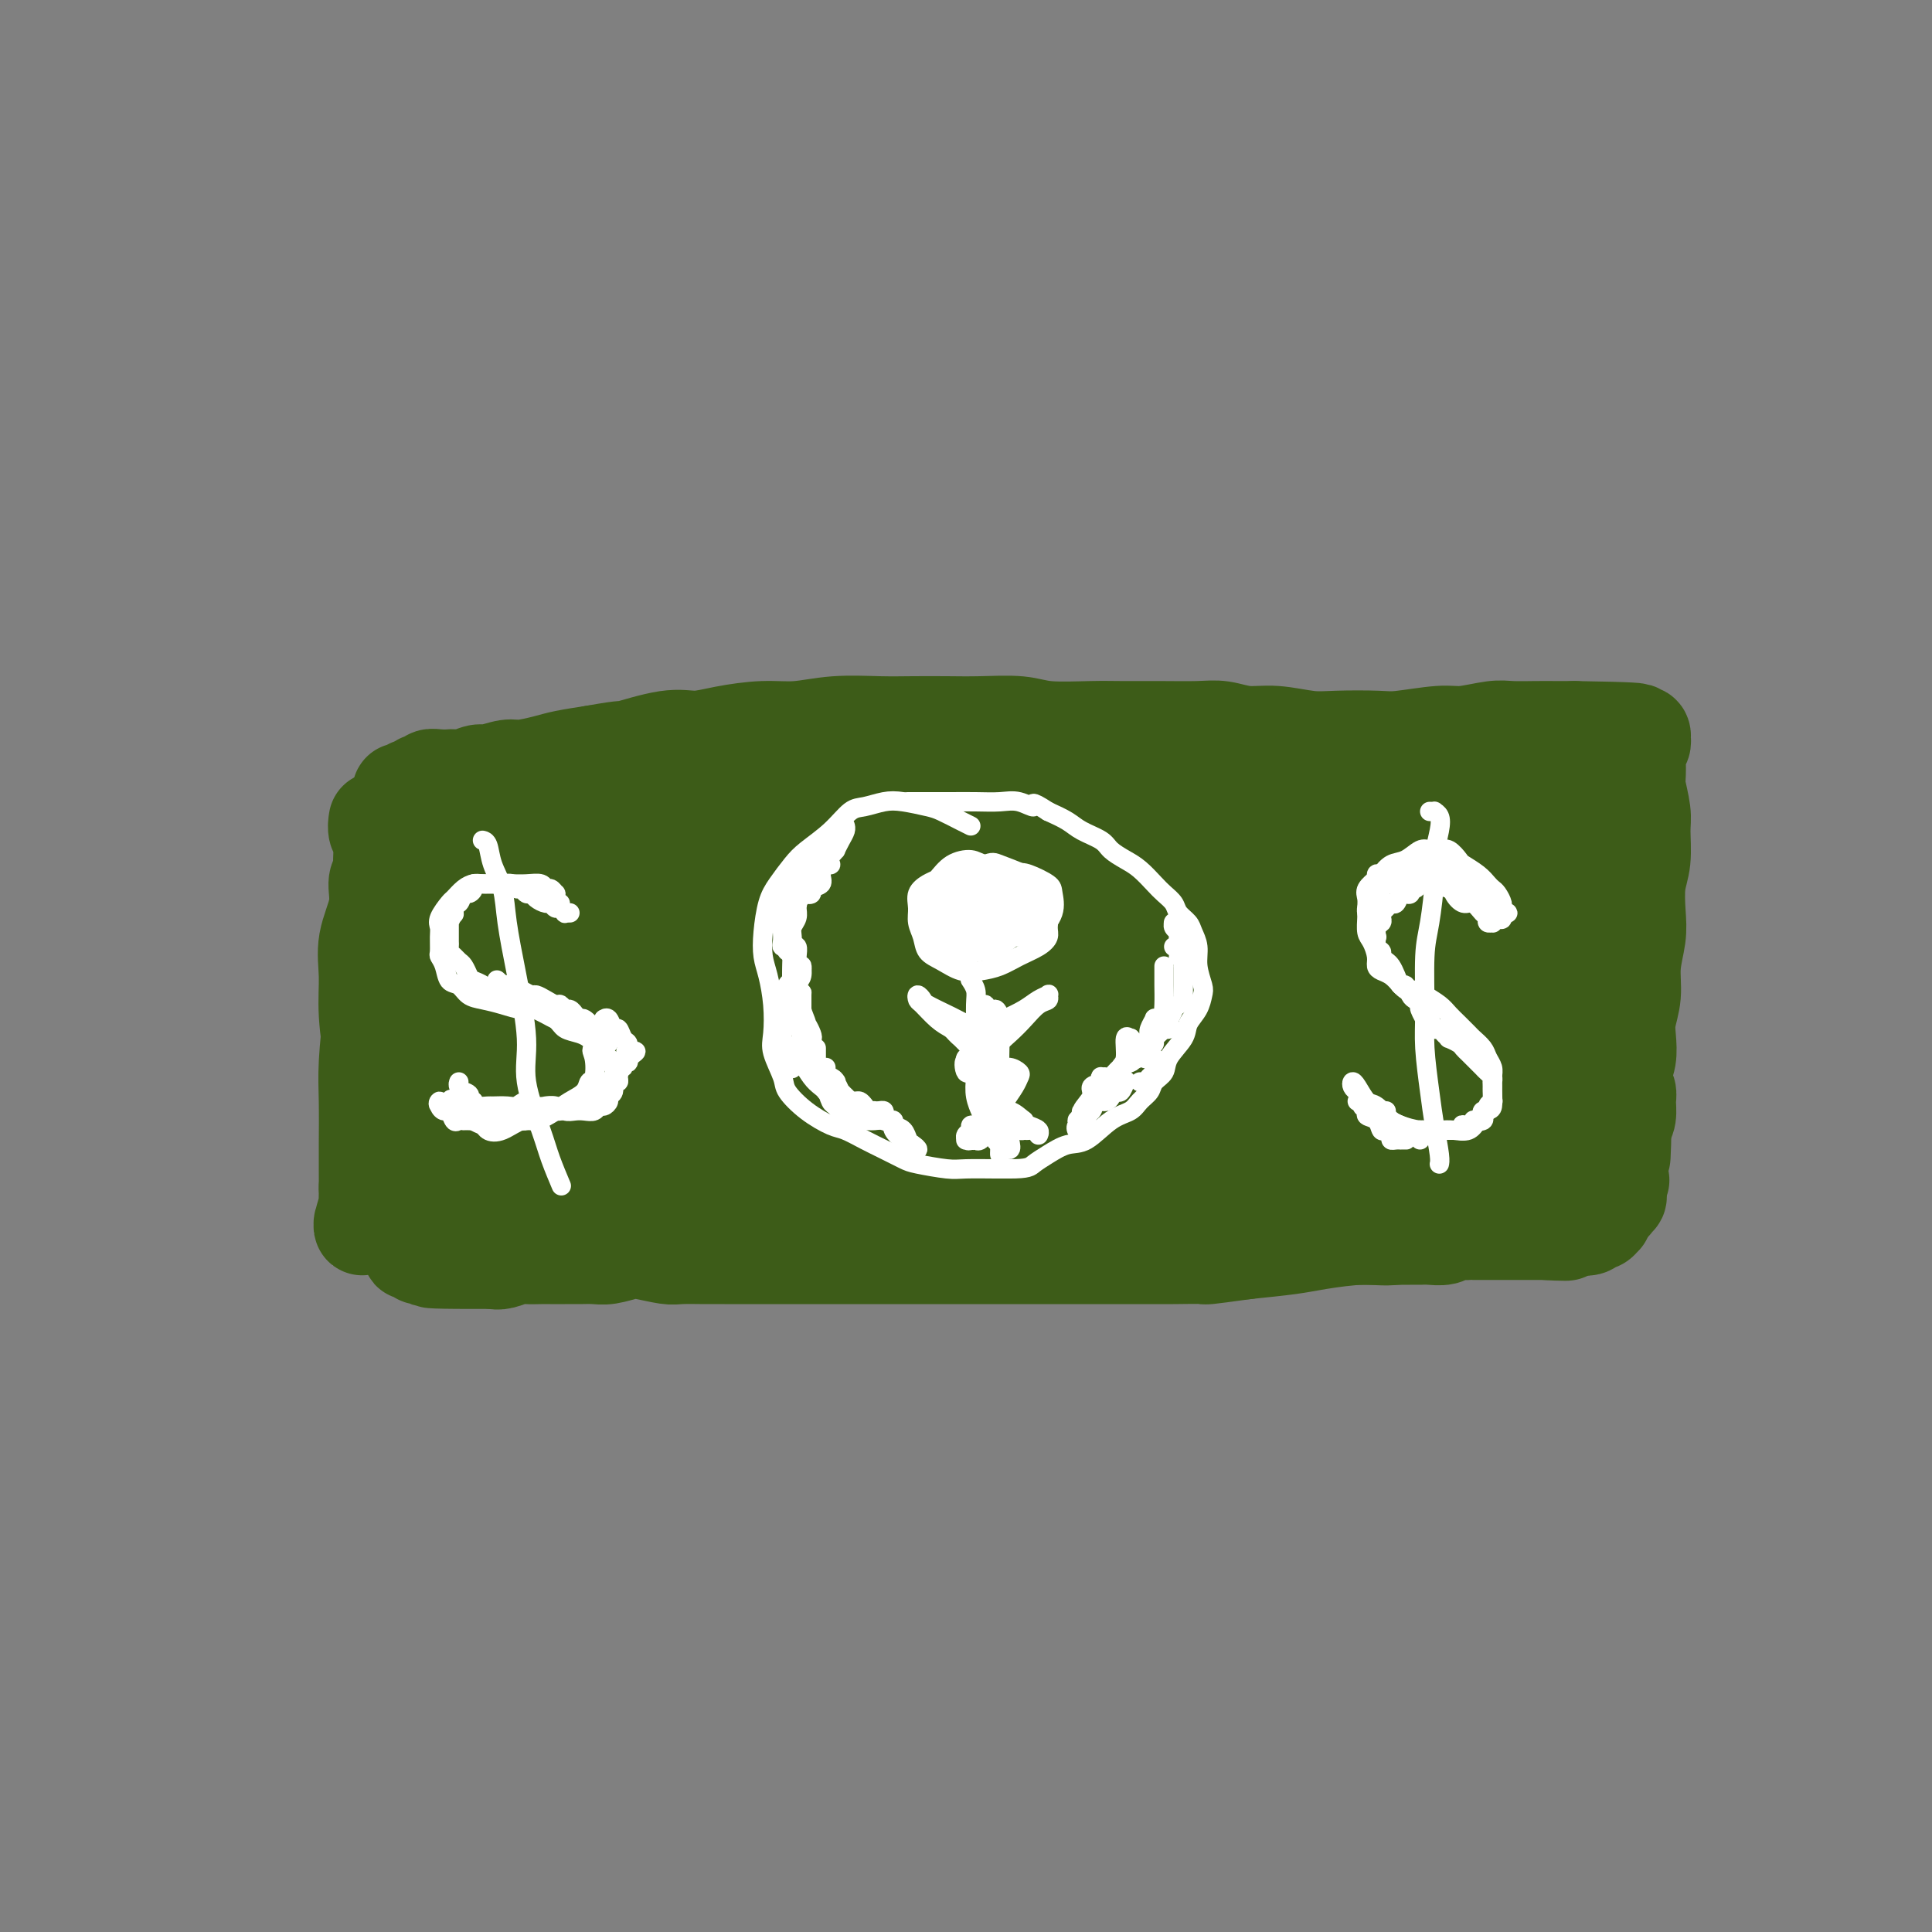 <svg viewBox='0 0 400 400' version='1.1' xmlns='http://www.w3.org/2000/svg' xmlns:xlink='http://www.w3.org/1999/xlink'><rect x="0" y="0" width="400" height="400" fill="#808080" stroke="none"/><g fill='none' stroke='#3D5C18' stroke-width='20' stroke-linecap='round' stroke-linejoin='round'><path d='M78,170c0.030,-0.185 0.061,-0.370 0,0c-0.061,0.370 -0.213,1.295 0,2c0.213,0.705 0.790,1.190 1,2c0.210,0.810 0.053,1.946 0,3c-0.053,1.054 -0.003,2.026 0,4c0.003,1.974 -0.041,4.949 0,7c0.041,2.051 0.169,3.177 0,6c-0.169,2.823 -0.634,7.343 -1,10c-0.366,2.657 -0.634,3.451 -1,6c-0.366,2.549 -0.830,6.853 -1,10c-0.170,3.147 -0.046,5.136 0,8c0.046,2.864 0.013,6.602 0,9c-0.013,2.398 -0.007,3.454 0,5c0.007,1.546 0.016,3.581 0,5c-0.016,1.419 -0.058,2.222 0,3c0.058,0.778 0.216,1.531 0,2c-0.216,0.469 -0.805,0.655 -1,1c-0.195,0.345 0.004,0.849 0,1c-0.004,0.151 -0.211,-0.052 0,-1c0.211,-0.948 0.841,-2.641 1,-4c0.159,-1.359 -0.152,-2.382 0,-4c0.152,-1.618 0.769,-3.830 1,-6c0.231,-2.170 0.077,-4.297 0,-7c-0.077,-2.703 -0.075,-5.981 0,-8c0.075,-2.019 0.224,-2.780 0,-5c-0.224,-2.220 -0.821,-5.901 -1,-9c-0.179,-3.099 0.060,-5.618 0,-8c-0.060,-2.382 -0.418,-4.628 0,-7c0.418,-2.372 1.613,-4.869 2,-7c0.387,-2.131 -0.032,-3.894 0,-5c0.032,-1.106 0.516,-1.553 1,-2'/><path d='M79,181c0.632,-11.605 0.210,-4.618 0,-2c-0.210,2.618 -0.210,0.866 0,0c0.210,-0.866 0.631,-0.847 1,-1c0.369,-0.153 0.687,-0.478 1,-1c0.313,-0.522 0.620,-1.242 1,-2c0.380,-0.758 0.834,-1.553 1,-2c0.166,-0.447 0.045,-0.544 0,-1c-0.045,-0.456 -0.013,-1.271 0,-2c0.013,-0.729 0.006,-1.371 0,-2c-0.006,-0.629 -0.011,-1.244 0,-2c0.011,-0.756 0.039,-1.651 0,-2c-0.039,-0.349 -0.146,-0.150 0,0c0.146,0.150 0.546,0.250 1,0c0.454,-0.250 0.961,-0.852 1,-1c0.039,-0.148 -0.392,0.158 0,0c0.392,-0.158 1.606,-0.778 2,-1c0.394,-0.222 -0.032,-0.045 0,0c0.032,0.045 0.523,-0.040 1,0c0.477,0.040 0.939,0.207 1,0c0.061,-0.207 -0.280,-0.786 0,-1c0.280,-0.214 1.182,-0.061 2,0c0.818,0.061 1.554,0.032 2,0c0.446,-0.032 0.602,-0.065 1,0c0.398,0.065 1.038,0.228 2,0c0.962,-0.228 2.246,-0.849 3,-1c0.754,-0.151 0.979,0.167 2,0c1.021,-0.167 2.837,-0.818 4,-1c1.163,-0.182 1.673,0.106 3,0c1.327,-0.106 3.473,-0.605 5,-1c1.527,-0.395 2.436,-0.684 4,-1c1.564,-0.316 3.782,-0.658 6,-1'/><path d='M123,156c7.367,-1.340 5.785,-0.689 7,-1c1.215,-0.311 5.228,-1.585 8,-2c2.772,-0.415 4.303,0.029 6,0c1.697,-0.029 3.562,-0.529 6,-1c2.438,-0.471 5.451,-0.911 8,-1c2.549,-0.089 4.634,0.172 7,0c2.366,-0.172 5.014,-0.778 8,-1c2.986,-0.222 6.311,-0.061 9,0c2.689,0.061 4.742,0.020 7,0c2.258,-0.020 4.722,-0.019 7,0c2.278,0.019 4.371,0.058 7,0c2.629,-0.058 5.796,-0.212 8,0c2.204,0.212 3.446,0.789 6,1c2.554,0.211 6.419,0.055 9,0c2.581,-0.055 3.879,-0.011 6,0c2.121,0.011 5.064,-0.012 8,0c2.936,0.012 5.863,0.060 8,0c2.137,-0.060 3.484,-0.226 5,0c1.516,0.226 3.200,0.845 5,1c1.800,0.155 3.716,-0.154 6,0c2.284,0.154 4.936,0.769 7,1c2.064,0.231 3.540,0.077 6,0c2.460,-0.077 5.905,-0.077 8,0c2.095,0.077 2.842,0.231 5,0c2.158,-0.231 5.729,-0.846 8,-1c2.271,-0.154 3.244,0.155 5,0c1.756,-0.155 4.297,-0.774 6,-1c1.703,-0.226 2.570,-0.061 4,0c1.430,0.061 3.423,0.016 5,0c1.577,-0.016 2.736,-0.005 4,0c1.264,0.005 2.632,0.002 4,0'/><path d='M326,151c24.172,0.381 8.102,0.834 3,1c-5.102,0.166 0.765,0.045 3,0c2.235,-0.045 0.837,-0.013 1,0c0.163,0.013 1.886,0.007 3,0c1.114,-0.007 1.619,-0.017 2,0c0.381,0.017 0.639,0.060 1,0c0.361,-0.060 0.825,-0.224 1,0c0.175,0.224 0.061,0.834 0,1c-0.061,0.166 -0.069,-0.113 0,0c0.069,0.113 0.214,0.618 0,1c-0.214,0.382 -0.785,0.640 -1,1c-0.215,0.360 -0.072,0.821 0,2c0.072,1.179 0.073,3.077 0,4c-0.073,0.923 -0.219,0.870 0,2c0.219,1.130 0.805,3.442 1,5c0.195,1.558 0.001,2.361 0,4c-0.001,1.639 0.192,4.113 0,6c-0.192,1.887 -0.768,3.186 -1,5c-0.232,1.814 -0.118,4.144 0,6c0.118,1.856 0.242,3.237 0,5c-0.242,1.763 -0.848,3.907 -1,6c-0.152,2.093 0.152,4.136 0,6c-0.152,1.864 -0.760,3.549 -1,5c-0.240,1.451 -0.113,2.668 0,4c0.113,1.332 0.212,2.779 0,4c-0.212,1.221 -0.736,2.218 -1,3c-0.264,0.782 -0.270,1.350 0,2c0.270,0.650 0.815,1.380 1,2c0.185,0.620 0.011,1.128 0,2c-0.011,0.872 0.140,2.106 0,3c-0.140,0.894 -0.570,1.447 -1,2'/><path d='M336,233c-0.400,12.646 0.100,3.762 0,1c-0.100,-2.762 -0.801,0.600 -1,2c-0.199,1.400 0.104,0.840 0,1c-0.104,0.160 -0.616,1.041 -1,2c-0.384,0.959 -0.639,1.997 -1,3c-0.361,1.003 -0.829,1.972 -1,3c-0.171,1.028 -0.045,2.117 0,3c0.045,0.883 0.009,1.561 0,2c-0.009,0.439 0.008,0.638 0,1c-0.008,0.362 -0.043,0.885 0,1c0.043,0.115 0.163,-0.179 0,0c-0.163,0.179 -0.610,0.833 -1,1c-0.390,0.167 -0.722,-0.151 -1,0c-0.278,0.151 -0.500,0.772 -1,1c-0.500,0.228 -1.278,0.062 -2,0c-0.722,-0.062 -1.390,-0.019 -2,0c-0.610,0.019 -1.164,0.016 -2,0c-0.836,-0.016 -1.955,-0.044 -3,0c-1.045,0.044 -2.018,0.159 -3,0c-0.982,-0.159 -1.974,-0.591 -3,-1c-1.026,-0.409 -2.086,-0.795 -3,-1c-0.914,-0.205 -1.681,-0.227 -3,0c-1.319,0.227 -3.188,0.705 -5,1c-1.812,0.295 -3.565,0.408 -6,1c-2.435,0.592 -5.550,1.664 -8,2c-2.450,0.336 -4.234,-0.065 -7,0c-2.766,0.065 -6.514,0.594 -9,1c-2.486,0.406 -3.710,0.687 -6,1c-2.290,0.313 -5.645,0.656 -9,1'/><path d='M258,259c-9.485,1.309 -8.197,1.083 -9,1c-0.803,-0.083 -3.698,-0.022 -6,0c-2.302,0.022 -4.013,0.006 -6,0c-1.987,-0.006 -4.250,-0.002 -7,0c-2.750,0.002 -5.988,0.000 -8,0c-2.012,-0.000 -2.800,-0.000 -5,0c-2.200,0.000 -5.813,0.000 -8,0c-2.187,-0.000 -2.949,-0.000 -5,0c-2.051,0.000 -5.393,0.000 -8,0c-2.607,-0.000 -4.480,-0.000 -7,0c-2.520,0.000 -5.686,0.000 -8,0c-2.314,-0.000 -3.774,-0.000 -6,0c-2.226,0.000 -5.216,0.000 -8,0c-2.784,-0.000 -5.362,-0.000 -7,0c-1.638,0.000 -2.337,0.001 -4,0c-1.663,-0.001 -4.291,-0.004 -6,0c-1.709,0.004 -2.501,0.014 -4,0c-1.499,-0.014 -3.707,-0.053 -5,0c-1.293,0.053 -1.672,0.196 -3,0c-1.328,-0.196 -3.605,-0.732 -5,-1c-1.395,-0.268 -1.910,-0.268 -3,0c-1.090,0.268 -2.757,0.804 -4,1c-1.243,0.196 -2.061,0.052 -3,0c-0.939,-0.052 -1.999,-0.014 -3,0c-1.001,0.014 -1.944,0.003 -3,0c-1.056,-0.003 -2.226,0.003 -3,0c-0.774,-0.003 -1.152,-0.015 -2,0c-0.848,0.015 -2.165,0.055 -3,0c-0.835,-0.055 -1.186,-0.207 -2,0c-0.814,0.207 -2.090,0.773 -3,1c-0.910,0.227 -1.455,0.113 -2,0'/><path d='M102,261c-24.566,0.083 -7.981,-0.710 -2,-1c5.981,-0.290 1.357,-0.078 -1,0c-2.357,0.078 -2.447,0.021 -3,0c-0.553,-0.021 -1.567,-0.006 -2,0c-0.433,0.006 -0.283,0.003 -1,0c-0.717,-0.003 -2.300,-0.004 -3,0c-0.700,0.004 -0.517,0.015 -1,0c-0.483,-0.015 -1.632,-0.055 -2,0c-0.368,0.055 0.045,0.207 0,0c-0.045,-0.207 -0.548,-0.772 -1,-1c-0.452,-0.228 -0.853,-0.120 -1,0c-0.147,0.120 -0.041,0.252 0,0c0.041,-0.252 0.017,-0.886 0,-1c-0.017,-0.114 -0.027,0.294 0,0c0.027,-0.294 0.090,-1.289 0,-2c-0.090,-0.711 -0.335,-1.137 0,-3c0.335,-1.863 1.248,-5.161 2,-8c0.752,-2.839 1.341,-5.217 2,-9c0.659,-3.783 1.386,-8.970 2,-13c0.614,-4.030 1.115,-6.901 2,-10c0.885,-3.099 2.153,-6.426 3,-9c0.847,-2.574 1.271,-4.397 2,-6c0.729,-1.603 1.762,-2.988 2,-4c0.238,-1.012 -0.318,-1.653 0,-2c0.318,-0.347 1.509,-0.401 2,1c0.491,1.401 0.283,4.257 0,7c-0.283,2.743 -0.642,5.371 -1,8'/><path d='M101,208c-0.027,4.708 -0.596,9.479 -1,13c-0.404,3.521 -0.644,5.791 -1,9c-0.356,3.209 -0.829,7.358 -1,10c-0.171,2.642 -0.040,3.775 0,5c0.040,1.225 -0.012,2.540 0,3c0.012,0.460 0.089,0.066 0,-1c-0.089,-1.066 -0.342,-2.805 0,-7c0.342,-4.195 1.280,-10.845 2,-17c0.720,-6.155 1.221,-11.816 2,-17c0.779,-5.184 1.837,-9.891 3,-15c1.163,-5.109 2.430,-10.620 3,-14c0.570,-3.380 0.444,-4.630 1,-6c0.556,-1.370 1.796,-2.859 2,-2c0.204,0.859 -0.628,4.065 -1,7c-0.372,2.935 -0.286,5.598 -1,11c-0.714,5.402 -2.229,13.542 -3,19c-0.771,5.458 -0.799,8.234 -1,12c-0.201,3.766 -0.576,8.522 -1,12c-0.424,3.478 -0.898,5.677 -1,7c-0.102,1.323 0.169,1.768 0,2c-0.169,0.232 -0.778,0.251 -1,-1c-0.222,-1.251 -0.058,-3.772 0,-8c0.058,-4.228 0.011,-10.163 0,-15c-0.011,-4.837 0.016,-8.575 0,-13c-0.016,-4.425 -0.073,-9.538 0,-13c0.073,-3.462 0.276,-5.273 0,-7c-0.276,-1.727 -1.033,-3.372 -2,-4c-0.967,-0.628 -2.146,-0.241 -3,1c-0.854,1.241 -1.384,3.334 -2,6c-0.616,2.666 -1.319,5.905 -2,10c-0.681,4.095 -1.341,9.048 -2,14'/><path d='M91,209c-0.216,6.072 1.243,9.252 2,12c0.757,2.748 0.811,5.062 2,7c1.189,1.938 3.513,3.498 5,4c1.487,0.502 2.135,-0.054 3,-1c0.865,-0.946 1.945,-2.283 3,-5c1.055,-2.717 2.084,-6.814 3,-12c0.916,-5.186 1.720,-11.463 2,-16c0.280,-4.537 0.038,-7.335 0,-11c-0.038,-3.665 0.128,-8.196 0,-11c-0.128,-2.804 -0.549,-3.882 -1,-5c-0.451,-1.118 -0.930,-2.276 -2,1c-1.070,3.276 -2.730,10.986 -4,17c-1.270,6.014 -2.149,10.333 -2,16c0.149,5.667 1.326,12.684 2,17c0.674,4.316 0.844,5.932 2,8c1.156,2.068 3.298,4.590 5,6c1.702,1.410 2.965,1.710 5,1c2.035,-0.710 4.843,-2.429 7,-6c2.157,-3.571 3.662,-8.993 5,-14c1.338,-5.007 2.510,-9.598 4,-15c1.490,-5.402 3.299,-11.614 4,-16c0.701,-4.386 0.295,-6.945 0,-9c-0.295,-2.055 -0.479,-3.605 -1,-5c-0.521,-1.395 -1.378,-2.636 -3,-1c-1.622,1.636 -4.009,6.148 -6,11c-1.991,4.852 -3.588,10.043 -5,17c-1.412,6.957 -2.641,15.679 -3,21c-0.359,5.321 0.151,7.241 1,10c0.849,2.759 2.036,6.358 4,8c1.964,1.642 4.704,1.326 7,0c2.296,-1.326 4.148,-3.663 6,-6'/><path d='M136,232c1.849,-2.736 3.473,-6.576 6,-13c2.527,-6.424 5.958,-15.433 8,-23c2.042,-7.567 2.693,-13.692 3,-18c0.307,-4.308 0.268,-6.800 0,-9c-0.268,-2.200 -0.766,-4.108 -2,-5c-1.234,-0.892 -3.204,-0.769 -6,2c-2.796,2.769 -6.419,8.184 -10,16c-3.581,7.816 -7.119,18.033 -9,25c-1.881,6.967 -2.105,10.683 -2,14c0.105,3.317 0.540,6.236 1,9c0.460,2.764 0.945,5.372 3,6c2.055,0.628 5.678,-0.725 8,-2c2.322,-1.275 3.341,-2.473 6,-6c2.659,-3.527 6.958,-9.381 10,-16c3.042,-6.619 4.826,-14.001 6,-19c1.174,-4.999 1.736,-7.615 2,-11c0.264,-3.385 0.229,-7.540 0,-10c-0.229,-2.460 -0.652,-3.224 -2,-4c-1.348,-0.776 -3.619,-1.565 -7,0c-3.381,1.565 -7.871,5.484 -11,10c-3.129,4.516 -4.898,9.628 -7,15c-2.102,5.372 -4.538,11.005 -5,16c-0.462,4.995 1.049,9.351 2,12c0.951,2.649 1.340,3.592 3,5c1.660,1.408 4.591,3.282 8,3c3.409,-0.282 7.297,-2.721 10,-5c2.703,-2.279 4.222,-4.398 7,-9c2.778,-4.602 6.817,-11.687 9,-17c2.183,-5.313 2.511,-8.853 3,-13c0.489,-4.147 1.140,-8.899 1,-12c-0.140,-3.101 -1.070,-4.550 -2,-6'/><path d='M169,167c-0.796,-5.163 -3.787,-2.572 -6,-1c-2.213,1.572 -3.648,2.123 -6,6c-2.352,3.877 -5.619,11.079 -8,18c-2.381,6.921 -3.875,13.561 -4,18c-0.125,4.439 1.118,6.676 2,9c0.882,2.324 1.404,4.736 3,6c1.596,1.264 4.266,1.379 7,1c2.734,-0.379 5.532,-1.254 8,-3c2.468,-1.746 4.606,-4.364 7,-9c2.394,-4.636 5.043,-11.288 7,-17c1.957,-5.712 3.221,-10.482 4,-14c0.779,-3.518 1.072,-5.782 1,-8c-0.072,-2.218 -0.510,-4.388 -1,-6c-0.490,-1.612 -1.034,-2.665 -3,-1c-1.966,1.665 -5.356,6.047 -8,10c-2.644,3.953 -4.543,7.475 -7,13c-2.457,5.525 -5.471,13.052 -7,19c-1.529,5.948 -1.571,10.317 -1,13c0.571,2.683 1.755,3.681 3,5c1.245,1.319 2.551,2.961 5,3c2.449,0.039 6.041,-1.523 9,-3c2.959,-1.477 5.285,-2.869 8,-7c2.715,-4.131 5.817,-11.000 8,-17c2.183,-6.000 3.446,-11.131 4,-15c0.554,-3.869 0.400,-6.477 0,-9c-0.400,-2.523 -1.047,-4.961 -2,-7c-0.953,-2.039 -2.214,-3.679 -5,-3c-2.786,0.679 -7.097,3.677 -10,7c-2.903,3.323 -4.397,6.972 -7,13c-2.603,6.028 -6.315,14.437 -8,20c-1.685,5.563 -1.342,8.282 -1,11'/><path d='M161,219c0.125,3.473 0.936,6.657 3,9c2.064,2.343 5.380,3.845 8,4c2.620,0.155 4.546,-1.039 8,-4c3.454,-2.961 8.438,-7.690 12,-12c3.562,-4.310 5.704,-8.202 8,-14c2.296,-5.798 4.748,-13.501 6,-18c1.252,-4.499 1.304,-5.793 1,-8c-0.304,-2.207 -0.966,-5.326 -2,-7c-1.034,-1.674 -2.441,-1.904 -5,-1c-2.559,0.904 -6.272,2.941 -11,8c-4.728,5.059 -10.473,13.140 -14,20c-3.527,6.860 -4.835,12.500 -6,17c-1.165,4.500 -2.186,7.859 -2,11c0.186,3.141 1.579,6.064 4,8c2.421,1.936 5.872,2.884 9,3c3.128,0.116 5.935,-0.601 10,-3c4.065,-2.399 9.388,-6.479 14,-12c4.612,-5.521 8.514,-12.481 11,-17c2.486,-4.519 3.556,-6.596 4,-10c0.444,-3.404 0.262,-8.134 0,-11c-0.262,-2.866 -0.603,-3.868 -2,-5c-1.397,-1.132 -3.851,-2.394 -7,-2c-3.149,0.394 -6.994,2.443 -10,5c-3.006,2.557 -5.173,5.621 -8,11c-2.827,5.379 -6.313,13.071 -8,18c-1.687,4.929 -1.573,7.093 -1,10c0.573,2.907 1.607,6.555 3,9c1.393,2.445 3.147,3.686 6,4c2.853,0.314 6.807,-0.300 11,-3c4.193,-2.700 8.627,-7.486 12,-12c3.373,-4.514 5.687,-8.757 8,-13'/><path d='M223,204c4.145,-6.688 4.507,-10.906 5,-14c0.493,-3.094 1.116,-5.062 1,-7c-0.116,-1.938 -0.972,-3.846 -2,-5c-1.028,-1.154 -2.230,-1.552 -5,1c-2.770,2.552 -7.109,8.056 -10,13c-2.891,4.944 -4.335,9.328 -6,14c-1.665,4.672 -3.552,9.633 -4,13c-0.448,3.367 0.542,5.141 2,7c1.458,1.859 3.384,3.805 7,4c3.616,0.195 8.921,-1.360 13,-4c4.079,-2.640 6.933,-6.364 10,-10c3.067,-3.636 6.346,-7.184 9,-12c2.654,-4.816 4.681,-10.900 6,-16c1.319,-5.100 1.930,-9.214 2,-12c0.070,-2.786 -0.402,-4.243 -2,-5c-1.598,-0.757 -4.323,-0.816 -7,0c-2.677,0.816 -5.306,2.505 -9,7c-3.694,4.495 -8.454,11.796 -12,18c-3.546,6.204 -5.879,11.312 -7,15c-1.121,3.688 -1.031,5.955 0,8c1.031,2.045 3.004,3.866 5,5c1.996,1.134 4.017,1.579 7,1c2.983,-0.579 6.929,-2.184 10,-4c3.071,-1.816 5.269,-3.845 8,-8c2.731,-4.155 5.997,-10.437 8,-15c2.003,-4.563 2.745,-7.406 3,-11c0.255,-3.594 0.024,-7.938 0,-11c-0.024,-3.062 0.158,-4.841 -1,-6c-1.158,-1.159 -3.658,-1.697 -7,0c-3.342,1.697 -7.526,5.628 -11,11c-3.474,5.372 -6.237,12.186 -9,19'/><path d='M227,200c-2.147,5.187 -3.013,8.654 -3,13c0.013,4.346 0.905,9.571 2,13c1.095,3.429 2.393,5.064 4,6c1.607,0.936 3.523,1.175 7,0c3.477,-1.175 8.514,-3.764 13,-8c4.486,-4.236 8.420,-10.120 11,-15c2.580,-4.880 3.806,-8.758 5,-14c1.194,-5.242 2.357,-11.850 3,-16c0.643,-4.150 0.766,-5.844 0,-8c-0.766,-2.156 -2.422,-4.775 -5,-6c-2.578,-1.225 -6.078,-1.058 -10,0c-3.922,1.058 -8.267,3.006 -12,5c-3.733,1.994 -6.855,4.033 -10,6c-3.145,1.967 -6.313,3.861 -8,5c-1.687,1.139 -1.892,1.525 -2,2c-0.108,0.475 -0.119,1.041 0,1c0.119,-0.041 0.369,-0.690 1,-1c0.631,-0.310 1.643,-0.283 2,-1c0.357,-0.717 0.060,-2.178 0,-3c-0.060,-0.822 0.119,-1.005 -1,-2c-1.119,-0.995 -3.536,-2.803 -5,-4c-1.464,-1.197 -1.976,-1.783 -4,-3c-2.024,-1.217 -5.562,-3.067 -8,-4c-2.438,-0.933 -3.778,-0.951 -6,-2c-2.222,-1.049 -5.326,-3.130 -7,-4c-1.674,-0.870 -1.919,-0.528 -3,-1c-1.081,-0.472 -3.000,-1.759 -4,-2c-1.000,-0.241 -1.083,0.564 -1,1c0.083,0.436 0.330,0.502 1,1c0.670,0.498 1.763,1.428 3,2c1.237,0.572 2.619,0.786 4,1'/><path d='M194,162c3.034,0.543 7.118,-0.600 10,-1c2.882,-0.400 4.563,-0.056 7,0c2.437,0.056 5.631,-0.177 8,0c2.369,0.177 3.914,0.765 5,1c1.086,0.235 1.712,0.117 2,0c0.288,-0.117 0.236,-0.235 -1,0c-1.236,0.235 -3.656,0.822 -6,1c-2.344,0.178 -4.611,-0.054 -8,0c-3.389,0.054 -7.899,0.393 -13,1c-5.101,0.607 -10.794,1.483 -15,2c-4.206,0.517 -6.924,0.674 -11,1c-4.076,0.326 -9.511,0.820 -13,1c-3.489,0.180 -5.031,0.047 -8,0c-2.969,-0.047 -7.366,-0.009 -10,0c-2.634,0.009 -3.505,-0.013 -5,0c-1.495,0.013 -3.615,0.060 -5,0c-1.385,-0.060 -2.035,-0.227 -2,0c0.035,0.227 0.754,0.849 1,1c0.246,0.151 0.020,-0.170 1,0c0.980,0.170 3.168,0.831 5,1c1.832,0.169 3.309,-0.155 6,0c2.691,0.155 6.596,0.787 11,1c4.404,0.213 9.307,0.007 13,0c3.693,-0.007 6.175,0.187 10,0c3.825,-0.187 8.994,-0.754 12,-1c3.006,-0.246 3.848,-0.171 5,0c1.152,0.171 2.615,0.438 3,0c0.385,-0.438 -0.309,-1.581 -2,-2c-1.691,-0.419 -4.378,-0.113 -7,0c-2.622,0.113 -5.178,0.032 -9,0c-3.822,-0.032 -8.911,-0.016 -14,0'/><path d='M164,168c-7.472,-0.307 -10.151,-0.076 -13,0c-2.849,0.076 -5.866,-0.004 -8,0c-2.134,0.004 -3.384,0.091 -4,0c-0.616,-0.091 -0.596,-0.360 1,0c1.596,0.360 4.769,1.351 7,2c2.231,0.649 3.520,0.957 7,2c3.480,1.043 9.149,2.819 13,4c3.851,1.181 5.882,1.765 9,3c3.118,1.235 7.323,3.121 10,4c2.677,0.879 3.827,0.752 5,1c1.173,0.248 2.370,0.870 2,1c-0.370,0.130 -2.306,-0.232 -4,0c-1.694,0.232 -3.147,1.058 -7,2c-3.853,0.942 -10.106,2.000 -15,3c-4.894,1.000 -8.428,1.940 -13,4c-4.572,2.060 -10.183,5.238 -14,7c-3.817,1.762 -5.842,2.107 -7,3c-1.158,0.893 -1.449,2.334 -1,3c0.449,0.666 1.637,0.559 4,1c2.363,0.441 5.900,1.431 11,2c5.100,0.569 11.763,0.717 17,1c5.237,0.283 9.047,0.703 14,1c4.953,0.297 11.050,0.473 15,1c3.950,0.527 5.755,1.405 7,2c1.245,0.595 1.930,0.906 2,1c0.070,0.094 -0.475,-0.028 -2,0c-1.525,0.028 -4.030,0.206 -8,0c-3.970,-0.206 -9.404,-0.798 -13,-1c-3.596,-0.202 -5.353,-0.016 -9,0c-3.647,0.016 -9.185,-0.138 -13,0c-3.815,0.138 -5.908,0.569 -8,1'/><path d='M149,216c-9.369,0.512 -7.292,1.291 -7,2c0.292,0.709 -1.200,1.347 -1,2c0.200,0.653 2.092,1.322 4,2c1.908,0.678 3.831,1.366 7,2c3.169,0.634 7.583,1.214 13,2c5.417,0.786 11.835,1.780 16,2c4.165,0.220 6.075,-0.332 9,0c2.925,0.332 6.866,1.550 9,2c2.134,0.450 2.463,0.134 2,0c-0.463,-0.134 -1.717,-0.085 -3,0c-1.283,0.085 -2.597,0.205 -6,0c-3.403,-0.205 -8.897,-0.734 -13,-1c-4.103,-0.266 -6.815,-0.267 -11,0c-4.185,0.267 -9.842,0.804 -14,1c-4.158,0.196 -6.818,0.052 -9,0c-2.182,-0.052 -3.887,-0.013 -5,0c-1.113,0.013 -1.634,0.001 -1,0c0.634,-0.001 2.423,0.009 4,0c1.577,-0.009 2.942,-0.037 6,0c3.058,0.037 7.808,0.138 13,0c5.192,-0.138 10.826,-0.516 15,-1c4.174,-0.484 6.888,-1.074 10,-1c3.112,0.074 6.621,0.812 9,1c2.379,0.188 3.629,-0.173 4,0c0.371,0.173 -0.137,0.880 -1,1c-0.863,0.120 -2.081,-0.347 -5,0c-2.919,0.347 -7.539,1.507 -11,2c-3.461,0.493 -5.763,0.318 -10,1c-4.237,0.682 -10.410,2.222 -15,3c-4.590,0.778 -7.597,0.794 -11,1c-3.403,0.206 -7.201,0.603 -11,1'/><path d='M136,238c-10.758,1.630 -5.653,1.206 -4,1c1.653,-0.206 -0.146,-0.194 0,0c0.146,0.194 2.235,0.570 4,1c1.765,0.430 3.205,0.914 7,1c3.795,0.086 9.945,-0.226 14,0c4.055,0.226 6.015,0.990 10,1c3.985,0.010 9.995,-0.733 14,-1c4.005,-0.267 6.004,-0.058 8,0c1.996,0.058 3.990,-0.037 5,0c1.010,0.037 1.037,0.205 0,0c-1.037,-0.205 -3.138,-0.784 -5,-1c-1.862,-0.216 -3.485,-0.069 -7,0c-3.515,0.069 -8.922,0.061 -13,0c-4.078,-0.061 -6.825,-0.174 -11,0c-4.175,0.174 -9.776,0.633 -14,1c-4.224,0.367 -7.070,0.640 -9,1c-1.930,0.360 -2.943,0.808 -3,1c-0.057,0.192 0.842,0.127 2,0c1.158,-0.127 2.575,-0.318 5,0c2.425,0.318 5.858,1.143 10,2c4.142,0.857 8.994,1.746 13,2c4.006,0.254 7.168,-0.127 10,0c2.832,0.127 5.334,0.763 8,1c2.666,0.237 5.495,0.075 7,0c1.505,-0.075 1.687,-0.061 1,0c-0.687,0.061 -2.243,0.171 -5,0c-2.757,-0.171 -6.717,-0.623 -10,-1c-3.283,-0.377 -5.890,-0.678 -9,-1c-3.110,-0.322 -6.722,-0.664 -11,-1c-4.278,-0.336 -9.222,-0.668 -13,-1c-3.778,-0.332 -6.389,-0.666 -9,-1'/><path d='M131,243c-9.422,-0.744 -4.976,-0.105 -3,0c1.976,0.105 1.481,-0.326 2,0c0.519,0.326 2.051,1.409 4,2c1.949,0.591 4.314,0.690 7,1c2.686,0.310 5.692,0.830 8,1c2.308,0.170 3.918,-0.011 6,0c2.082,0.011 4.635,0.213 6,0c1.365,-0.213 1.542,-0.841 2,-1c0.458,-0.159 1.196,0.150 1,0c-0.196,-0.150 -1.326,-0.758 -3,-1c-1.674,-0.242 -3.894,-0.117 -6,0c-2.106,0.117 -4.100,0.228 -7,0c-2.900,-0.228 -6.705,-0.794 -10,-1c-3.295,-0.206 -6.080,-0.051 -8,0c-1.920,0.051 -2.977,-0.000 -4,0c-1.023,0.000 -2.013,0.053 -2,0c0.013,-0.053 1.029,-0.210 2,0c0.971,0.210 1.895,0.788 3,1c1.105,0.212 2.390,0.057 4,0c1.610,-0.057 3.546,-0.015 5,0c1.454,0.015 2.428,0.003 3,0c0.572,-0.003 0.743,0.003 0,0c-0.743,-0.003 -2.398,-0.015 -4,0c-1.602,0.015 -3.149,0.057 -5,0c-1.851,-0.057 -4.004,-0.215 -7,0c-2.996,0.215 -6.834,0.801 -10,1c-3.166,0.199 -5.661,0.012 -7,0c-1.339,-0.012 -1.524,0.151 -2,0c-0.476,-0.151 -1.244,-0.618 -1,-1c0.244,-0.382 1.498,-0.681 3,-1c1.502,-0.319 3.251,-0.660 5,-1'/><path d='M113,243c1.333,-0.333 0.667,-0.167 0,0'/><path d='M209,239c-1.402,0.867 -2.804,1.734 -4,2c-1.196,0.266 -2.187,-0.069 -3,0c-0.813,0.069 -1.447,0.543 -2,1c-0.553,0.457 -1.026,0.896 -1,1c0.026,0.104 0.552,-0.126 1,0c0.448,0.126 0.819,0.609 2,1c1.181,0.391 3.170,0.690 6,1c2.830,0.310 6.499,0.630 9,1c2.501,0.370 3.834,0.790 7,1c3.166,0.210 8.165,0.210 12,0c3.835,-0.210 6.508,-0.629 9,-1c2.492,-0.371 4.804,-0.696 8,-1c3.196,-0.304 7.275,-0.589 10,-1c2.725,-0.411 4.097,-0.947 5,-1c0.903,-0.053 1.337,0.378 1,0c-0.337,-0.378 -1.445,-1.565 -3,-2c-1.555,-0.435 -3.557,-0.119 -6,0c-2.443,0.119 -5.328,0.043 -9,0c-3.672,-0.043 -8.130,-0.051 -12,0c-3.870,0.051 -7.151,0.160 -10,0c-2.849,-0.160 -5.264,-0.589 -8,-1c-2.736,-0.411 -5.792,-0.803 -8,-1c-2.208,-0.197 -3.568,-0.199 -4,0c-0.432,0.199 0.065,0.599 2,1c1.935,0.401 5.309,0.802 8,1c2.691,0.198 4.700,0.193 9,0c4.300,-0.193 10.893,-0.574 16,-1c5.107,-0.426 8.730,-0.898 14,-1c5.270,-0.102 12.188,0.165 17,0c4.812,-0.165 7.518,-0.761 11,-1c3.482,-0.239 7.741,-0.119 12,0'/><path d='M298,238c14.751,-0.172 7.127,-0.102 5,0c-2.127,0.102 1.242,0.238 2,0c0.758,-0.238 -1.096,-0.848 -3,-1c-1.904,-0.152 -3.857,0.156 -6,0c-2.143,-0.156 -4.476,-0.774 -8,-1c-3.524,-0.226 -8.238,-0.060 -13,0c-4.762,0.060 -9.570,0.013 -13,0c-3.430,-0.013 -5.481,0.009 -7,0c-1.519,-0.009 -2.507,-0.048 -3,0c-0.493,0.048 -0.492,0.182 1,0c1.492,-0.182 4.475,-0.679 7,-1c2.525,-0.321 4.592,-0.465 8,-1c3.408,-0.535 8.155,-1.460 12,-2c3.845,-0.540 6.787,-0.696 10,-1c3.213,-0.304 6.698,-0.757 9,-1c2.302,-0.243 3.420,-0.275 4,0c0.580,0.275 0.623,0.859 0,1c-0.623,0.141 -1.913,-0.159 -3,0c-1.087,0.159 -1.970,0.777 -3,1c-1.030,0.223 -2.207,0.052 -3,0c-0.793,-0.052 -1.202,0.014 -1,0c0.202,-0.014 1.013,-0.109 2,0c0.987,0.109 2.148,0.422 4,0c1.852,-0.422 4.396,-1.577 6,-2c1.604,-0.423 2.269,-0.113 4,0c1.731,0.113 4.527,0.030 6,0c1.473,-0.030 1.621,-0.005 2,0c0.379,0.005 0.988,-0.009 1,0c0.012,0.009 -0.574,0.041 -1,0c-0.426,-0.041 -0.693,-0.155 -1,0c-0.307,0.155 -0.653,0.577 -1,1'/><path d='M315,231c-0.755,0.333 -1.142,0.666 -1,1c0.142,0.334 0.815,0.669 1,1c0.185,0.331 -0.116,0.659 0,1c0.116,0.341 0.651,0.695 1,1c0.349,0.305 0.514,0.562 1,0c0.486,-0.562 1.295,-1.945 2,-3c0.705,-1.055 1.308,-1.784 2,-3c0.692,-1.216 1.474,-2.919 2,-4c0.526,-1.081 0.797,-1.541 1,-2c0.203,-0.459 0.337,-0.916 0,-1c-0.337,-0.084 -1.146,0.205 -2,1c-0.854,0.795 -1.752,2.095 -2,3c-0.248,0.905 0.153,1.416 0,2c-0.153,0.584 -0.860,1.240 -1,2c-0.140,0.760 0.288,1.622 1,2c0.712,0.378 1.706,0.271 2,0c0.294,-0.271 -0.114,-0.705 0,-1c0.114,-0.295 0.750,-0.452 1,-1c0.250,-0.548 0.113,-1.486 0,-2c-0.113,-0.514 -0.201,-0.604 -1,0c-0.799,0.604 -2.309,1.902 -3,3c-0.691,1.098 -0.563,1.997 -1,3c-0.437,1.003 -1.440,2.110 -2,3c-0.560,0.890 -0.676,1.562 -1,2c-0.324,0.438 -0.856,0.643 -1,1c-0.144,0.357 0.101,0.866 0,1c-0.101,0.134 -0.546,-0.108 -1,0c-0.454,0.108 -0.915,0.565 -2,1c-1.085,0.435 -2.792,0.848 -4,1c-1.208,0.152 -1.917,0.043 -3,0c-1.083,-0.043 -2.542,-0.022 -4,0'/><path d='M300,243c-2.747,0.478 -2.616,0.173 -3,0c-0.384,-0.173 -1.285,-0.216 -2,0c-0.715,0.216 -1.245,0.689 -2,1c-0.755,0.311 -1.736,0.461 -3,1c-1.264,0.539 -2.812,1.468 -4,2c-1.188,0.532 -2.016,0.665 -3,1c-0.984,0.335 -2.125,0.870 -3,1c-0.875,0.130 -1.485,-0.145 -2,0c-0.515,0.145 -0.936,0.711 -1,1c-0.064,0.289 0.227,0.302 1,0c0.773,-0.302 2.026,-0.917 3,-1c0.974,-0.083 1.670,0.366 3,0c1.330,-0.366 3.295,-1.548 5,-2c1.705,-0.452 3.149,-0.174 5,0c1.851,0.174 4.109,0.242 6,0c1.891,-0.242 3.414,-0.796 5,-1c1.586,-0.204 3.236,-0.058 4,0c0.764,0.058 0.644,0.030 1,0c0.356,-0.030 1.190,-0.061 1,0c-0.190,0.061 -1.404,0.213 -2,0c-0.596,-0.213 -0.573,-0.793 -2,-1c-1.427,-0.207 -4.305,-0.041 -6,0c-1.695,0.041 -2.209,-0.041 -4,0c-1.791,0.041 -4.859,0.206 -7,0c-2.141,-0.206 -3.354,-0.784 -5,-1c-1.646,-0.216 -3.725,-0.069 -5,0c-1.275,0.069 -1.745,0.060 -2,0c-0.255,-0.060 -0.295,-0.171 0,0c0.295,0.171 0.926,0.623 2,1c1.074,0.377 2.593,0.679 5,1c2.407,0.321 5.704,0.660 9,1'/><path d='M294,247c3.049,0.464 3.671,0.124 6,0c2.329,-0.124 6.366,-0.034 9,0c2.634,0.034 3.864,0.010 5,0c1.136,-0.010 2.176,-0.006 3,0c0.824,0.006 1.432,0.016 1,0c-0.432,-0.016 -1.905,-0.057 -3,0c-1.095,0.057 -1.813,0.210 -4,0c-2.187,-0.210 -5.842,-0.785 -8,-1c-2.158,-0.215 -2.817,-0.072 -5,0c-2.183,0.072 -5.888,0.072 -9,0c-3.112,-0.072 -5.630,-0.215 -8,0c-2.370,0.215 -4.593,0.790 -6,1c-1.407,0.210 -1.997,0.056 -3,0c-1.003,-0.056 -2.419,-0.015 -3,0c-0.581,0.015 -0.327,0.004 0,0c0.327,-0.004 0.727,-0.001 2,0c1.273,0.001 3.420,0.000 5,0c1.580,-0.000 2.594,-0.000 3,0c0.406,0.000 0.203,0.000 0,0'/><path d='M266,254c0.019,0.033 0.038,0.065 0,0c-0.038,-0.065 -0.133,-0.228 0,0c0.133,0.228 0.494,0.846 1,1c0.506,0.154 1.157,-0.155 2,0c0.843,0.155 1.877,0.774 3,1c1.123,0.226 2.335,0.061 3,0c0.665,-0.061 0.783,-0.016 2,0c1.217,0.016 3.533,0.004 5,0c1.467,-0.004 2.084,-0.001 3,0c0.916,0.001 2.131,0.000 3,0c0.869,-0.000 1.391,0.001 2,0c0.609,-0.001 1.304,-0.004 2,0c0.696,0.004 1.395,0.015 2,0c0.605,-0.015 1.118,-0.057 2,0c0.882,0.057 2.133,0.211 3,0c0.867,-0.211 1.349,-0.789 2,-1c0.651,-0.211 1.470,-0.057 2,0c0.530,0.057 0.771,0.015 1,0c0.229,-0.015 0.445,-0.004 1,0c0.555,0.004 1.447,0.001 2,0c0.553,-0.001 0.767,-0.000 1,0c0.233,0.000 0.486,0.000 1,0c0.514,-0.000 1.289,-0.000 2,0c0.711,0.000 1.356,0.000 2,0c0.644,-0.000 1.286,-0.000 2,0c0.714,0.000 1.501,0.000 2,0c0.499,-0.000 0.711,-0.000 1,0c0.289,0.000 0.654,0.000 1,0c0.346,-0.000 0.673,-0.000 1,0'/><path d='M320,255c8.389,0.215 2.361,0.254 0,0c-2.361,-0.254 -1.055,-0.800 0,-1c1.055,-0.200 1.860,-0.054 2,0c0.140,0.054 -0.384,0.014 0,0c0.384,-0.014 1.675,-0.004 2,0c0.325,0.004 -0.316,0.001 0,0c0.316,-0.001 1.587,0.001 2,0c0.413,-0.001 -0.034,-0.004 0,0c0.034,0.004 0.548,0.016 1,0c0.452,-0.016 0.842,-0.060 1,0c0.158,0.060 0.084,0.222 0,0c-0.084,-0.222 -0.177,-0.829 0,-1c0.177,-0.171 0.625,0.095 1,0c0.375,-0.095 0.679,-0.551 1,-1c0.321,-0.449 0.661,-0.890 1,-1c0.339,-0.110 0.678,0.110 1,0c0.322,-0.110 0.626,-0.550 1,-1c0.374,-0.450 0.818,-0.909 1,-1c0.182,-0.091 0.101,0.187 0,0c-0.101,-0.187 -0.223,-0.838 0,-1c0.223,-0.162 0.792,0.164 1,0c0.208,-0.164 0.056,-0.817 0,-1c-0.056,-0.183 -0.015,0.105 0,0c0.015,-0.105 0.004,-0.601 0,-1c-0.004,-0.399 -0.002,-0.699 0,-1'/><path d='M335,245c1.237,-1.350 0.329,-0.225 0,0c-0.329,0.225 -0.078,-0.449 0,-1c0.078,-0.551 -0.017,-0.979 0,-1c0.017,-0.021 0.144,0.366 0,0c-0.144,-0.366 -0.560,-1.486 -1,-2c-0.440,-0.514 -0.902,-0.424 -1,-1c-0.098,-0.576 0.170,-1.820 0,-3c-0.170,-1.180 -0.778,-2.297 -1,-3c-0.222,-0.703 -0.059,-0.992 0,-2c0.059,-1.008 0.015,-2.735 0,-4c-0.015,-1.265 -0.000,-2.069 0,-3c0.000,-0.931 -0.014,-1.990 0,-3c0.014,-1.010 0.056,-1.972 0,-3c-0.056,-1.028 -0.208,-2.121 0,-3c0.208,-0.879 0.778,-1.543 1,-3c0.222,-1.457 0.098,-3.707 0,-5c-0.098,-1.293 -0.170,-1.628 0,-3c0.170,-1.372 0.582,-3.780 1,-5c0.418,-1.220 0.841,-1.252 1,-2c0.159,-0.748 0.055,-2.211 0,-3c-0.055,-0.789 -0.060,-0.903 0,-1c0.060,-0.097 0.185,-0.176 0,1c-0.185,1.176 -0.679,3.607 -1,6c-0.321,2.393 -0.470,4.746 -1,7c-0.530,2.254 -1.442,4.407 -2,7c-0.558,2.593 -0.763,5.627 -1,8c-0.237,2.373 -0.505,4.086 -1,5c-0.495,0.914 -1.215,1.028 -1,1c0.215,-0.028 1.366,-0.200 2,-1c0.634,-0.800 0.753,-2.229 1,-4c0.247,-1.771 0.624,-3.886 1,-6'/><path d='M332,218c0.861,-3.408 1.513,-6.929 2,-11c0.487,-4.071 0.809,-8.691 1,-12c0.191,-3.309 0.253,-5.305 0,-8c-0.253,-2.695 -0.819,-6.089 -1,-8c-0.181,-1.911 0.022,-2.340 0,-3c-0.022,-0.660 -0.271,-1.551 -1,0c-0.729,1.551 -1.940,5.542 -3,9c-1.060,3.458 -1.970,6.381 -3,11c-1.030,4.619 -2.182,10.934 -3,15c-0.818,4.066 -1.304,5.885 -2,8c-0.696,2.115 -1.603,4.527 -2,6c-0.397,1.473 -0.282,2.007 0,2c0.282,-0.007 0.733,-0.555 1,-1c0.267,-0.445 0.352,-0.786 1,-3c0.648,-2.214 1.861,-6.301 3,-11c1.139,-4.699 2.204,-10.010 3,-14c0.796,-3.990 1.323,-6.660 2,-10c0.677,-3.340 1.504,-7.352 2,-10c0.496,-2.648 0.662,-3.933 0,-5c-0.662,-1.067 -2.151,-1.915 -4,-1c-1.849,0.915 -4.058,3.593 -6,7c-1.942,3.407 -3.615,7.541 -6,13c-2.385,5.459 -5.481,12.241 -7,17c-1.519,4.759 -1.462,7.494 -2,10c-0.538,2.506 -1.672,4.785 -2,6c-0.328,1.215 0.149,1.368 1,1c0.851,-0.368 2.076,-1.256 3,-2c0.924,-0.744 1.547,-1.344 3,-5c1.453,-3.656 3.737,-10.369 6,-15c2.263,-4.631 4.504,-7.180 6,-11c1.496,-3.820 2.248,-8.910 3,-14'/><path d='M327,179c2.584,-7.831 1.543,-7.408 1,-8c-0.543,-0.592 -0.588,-2.197 -2,-3c-1.412,-0.803 -4.192,-0.802 -6,0c-1.808,0.802 -2.643,2.406 -6,7c-3.357,4.594 -9.235,12.177 -13,18c-3.765,5.823 -5.415,9.886 -7,14c-1.585,4.114 -3.104,8.278 -4,11c-0.896,2.722 -1.167,4.001 -1,5c0.167,0.999 0.774,1.716 2,2c1.226,0.284 3.072,0.134 5,-2c1.928,-2.134 3.939,-6.252 6,-10c2.061,-3.748 4.171,-7.125 6,-11c1.829,-3.875 3.376,-8.247 5,-13c1.624,-4.753 3.326,-9.885 4,-14c0.674,-4.115 0.320,-7.212 0,-9c-0.320,-1.788 -0.607,-2.267 -2,-2c-1.393,0.267 -3.893,1.281 -7,4c-3.107,2.719 -6.820,7.144 -10,11c-3.180,3.856 -5.825,7.144 -8,11c-2.175,3.856 -3.878,8.280 -5,11c-1.122,2.720 -1.663,3.735 -2,5c-0.337,1.265 -0.470,2.781 0,4c0.470,1.219 1.543,2.143 3,2c1.457,-0.143 3.300,-1.352 5,-3c1.700,-1.648 3.259,-3.735 5,-7c1.741,-3.265 3.663,-7.709 5,-11c1.337,-3.291 2.087,-5.429 3,-8c0.913,-2.571 1.987,-5.576 2,-8c0.013,-2.424 -1.035,-4.268 -2,-5c-0.965,-0.732 -1.847,-0.352 -4,1c-2.153,1.352 -5.576,3.676 -9,6'/><path d='M291,177c-3.232,2.193 -4.813,4.177 -7,8c-2.187,3.823 -4.981,9.486 -7,13c-2.019,3.514 -3.261,4.878 -4,7c-0.739,2.122 -0.973,5.001 -1,7c-0.027,1.999 0.152,3.118 1,4c0.848,0.882 2.364,1.527 4,1c1.636,-0.527 3.392,-2.225 5,-4c1.608,-1.775 3.068,-3.626 5,-7c1.932,-3.374 4.335,-8.271 6,-13c1.665,-4.729 2.593,-9.290 3,-12c0.407,-2.710 0.295,-3.570 0,-5c-0.295,-1.430 -0.772,-3.430 -2,-4c-1.228,-0.570 -3.208,0.289 -6,2c-2.792,1.711 -6.397,4.275 -9,7c-2.603,2.725 -4.205,5.610 -6,9c-1.795,3.390 -3.783,7.285 -5,10c-1.217,2.715 -1.664,4.251 -2,6c-0.336,1.749 -0.560,3.712 0,5c0.560,1.288 1.905,1.903 3,2c1.095,0.097 1.942,-0.323 3,-1c1.058,-0.677 2.329,-1.610 4,-4c1.671,-2.390 3.743,-6.238 5,-10c1.257,-3.762 1.698,-7.439 2,-10c0.302,-2.561 0.466,-4.007 0,-6c-0.466,-1.993 -1.562,-4.535 -3,-6c-1.438,-1.465 -3.216,-1.854 -5,-2c-1.784,-0.146 -3.572,-0.050 -6,1c-2.428,1.050 -5.496,3.055 -8,5c-2.504,1.945 -4.443,3.831 -6,6c-1.557,2.169 -2.730,4.620 -4,7c-1.270,2.380 -2.635,4.690 -4,7'/><path d='M247,200c-1.800,4.315 0.700,5.103 2,6c1.300,0.897 1.399,1.901 3,2c1.601,0.099 4.705,-0.709 7,-2c2.295,-1.291 3.783,-3.066 6,-6c2.217,-2.934 5.163,-7.025 7,-10c1.837,-2.975 2.564,-4.832 3,-8c0.436,-3.168 0.579,-7.647 0,-10c-0.579,-2.353 -1.881,-2.580 -4,-4c-2.119,-1.420 -5.054,-4.032 -7,-5c-1.946,-0.968 -2.901,-0.293 -5,0c-2.099,0.293 -5.340,0.205 -8,1c-2.660,0.795 -4.739,2.472 -6,4c-1.261,1.528 -1.704,2.906 -2,4c-0.296,1.094 -0.444,1.905 0,3c0.444,1.095 1.481,2.475 3,3c1.519,0.525 3.520,0.197 5,0c1.480,-0.197 2.440,-0.261 4,-1c1.560,-0.739 3.722,-2.153 5,-3c1.278,-0.847 1.674,-1.127 2,-2c0.326,-0.873 0.584,-2.339 0,-3c-0.584,-0.661 -2.010,-0.517 -4,-1c-1.990,-0.483 -4.545,-1.595 -7,-2c-2.455,-0.405 -4.810,-0.105 -7,0c-2.190,0.105 -4.215,0.014 -6,0c-1.785,-0.014 -3.330,0.050 -4,0c-0.670,-0.050 -0.467,-0.212 0,0c0.467,0.212 1.197,0.800 2,1c0.803,0.200 1.679,0.012 4,0c2.321,-0.012 6.086,0.151 9,0c2.914,-0.151 4.975,-0.614 8,-1c3.025,-0.386 7.012,-0.693 11,-1'/><path d='M268,165c6.762,-0.398 6.668,-0.894 9,-1c2.332,-0.106 7.092,0.178 10,0c2.908,-0.178 3.966,-0.819 5,-1c1.034,-0.181 2.044,0.098 2,0c-0.044,-0.098 -1.143,-0.573 -2,-1c-0.857,-0.427 -1.472,-0.805 -4,-1c-2.528,-0.195 -6.967,-0.205 -10,0c-3.033,0.205 -4.659,0.627 -7,1c-2.341,0.373 -5.398,0.696 -7,1c-1.602,0.304 -1.748,0.587 -2,1c-0.252,0.413 -0.611,0.954 0,2c0.611,1.046 2.191,2.597 4,4c1.809,1.403 3.848,2.660 7,4c3.152,1.340 7.418,2.764 10,4c2.582,1.236 3.480,2.283 5,3c1.520,0.717 3.660,1.104 5,2c1.340,0.896 1.879,2.300 1,4c-0.879,1.700 -3.174,3.695 -6,6c-2.826,2.305 -6.181,4.918 -9,7c-2.819,2.082 -5.102,3.632 -7,5c-1.898,1.368 -3.410,2.553 -5,4c-1.590,1.447 -3.257,3.155 -4,4c-0.743,0.845 -0.561,0.826 0,1c0.561,0.174 1.500,0.540 3,0c1.500,-0.540 3.561,-1.985 5,-3c1.439,-1.015 2.258,-1.600 4,-3c1.742,-1.400 4.409,-3.615 6,-5c1.591,-1.385 2.107,-1.938 2,-2c-0.107,-0.062 -0.836,0.368 -2,1c-1.164,0.632 -2.761,1.466 -5,3c-2.239,1.534 -5.119,3.767 -8,6'/><path d='M268,211c-2.975,2.354 -2.912,3.240 -4,4c-1.088,0.760 -3.326,1.395 -4,2c-0.674,0.605 0.217,1.181 1,1c0.783,-0.181 1.458,-1.120 3,-2c1.542,-0.880 3.951,-1.700 6,-3c2.049,-1.300 3.740,-3.080 5,-4c1.260,-0.920 2.090,-0.978 2,-1c-0.090,-0.022 -1.101,-0.006 -2,0c-0.899,0.006 -1.685,0.002 -2,0c-0.315,-0.002 -0.157,-0.001 0,0'/></g>
<g fill='none' stroke='#FFFFFF' stroke-width='4' stroke-linecap='round' stroke-linejoin='round'><path d='M311,190c0.391,-0.449 0.781,-0.897 1,-1c0.219,-0.103 0.266,0.141 0,0c-0.266,-0.141 -0.844,-0.667 -1,-1c-0.156,-0.333 0.111,-0.473 0,-1c-0.111,-0.527 -0.601,-1.441 -1,-2c-0.399,-0.559 -0.708,-0.765 -1,-1c-0.292,-0.235 -0.568,-0.501 -1,-1c-0.432,-0.499 -1.022,-1.230 -2,-2c-0.978,-0.770 -2.345,-1.579 -3,-2c-0.655,-0.421 -0.597,-0.454 -1,-1c-0.403,-0.546 -1.265,-1.603 -2,-2c-0.735,-0.397 -1.341,-0.133 -2,0c-0.659,0.133 -1.371,0.134 -2,0c-0.629,-0.134 -1.175,-0.402 -2,0c-0.825,0.402 -1.927,1.473 -3,2c-1.073,0.527 -2.116,0.511 -3,1c-0.884,0.489 -1.610,1.482 -2,2c-0.390,0.518 -0.444,0.560 -1,1c-0.556,0.440 -1.614,1.277 -2,2c-0.386,0.723 -0.101,1.334 0,2c0.101,0.666 0.017,1.389 0,2c-0.017,0.611 0.033,1.109 0,2c-0.033,0.891 -0.150,2.175 0,3c0.150,0.825 0.568,1.190 1,2c0.432,0.810 0.878,2.065 1,3c0.122,0.935 -0.081,1.550 0,2c0.081,0.450 0.445,0.737 1,1c0.555,0.263 1.301,0.504 2,1c0.699,0.496 1.349,1.248 2,2'/><path d='M290,204c1.683,1.893 2.390,1.126 3,1c0.610,-0.126 1.123,0.390 2,1c0.877,0.610 2.118,1.314 3,2c0.882,0.686 1.406,1.353 2,2c0.594,0.647 1.258,1.276 2,2c0.742,0.724 1.562,1.545 2,2c0.438,0.455 0.496,0.544 1,1c0.504,0.456 1.456,1.278 2,2c0.544,0.722 0.682,1.343 1,2c0.318,0.657 0.818,1.350 1,2c0.182,0.650 0.047,1.259 0,2c-0.047,0.741 -0.005,1.616 0,2c0.005,0.384 -0.028,0.278 0,1c0.028,0.722 0.118,2.270 0,3c-0.118,0.730 -0.442,0.640 -1,1c-0.558,0.360 -1.348,1.169 -2,2c-0.652,0.831 -1.165,1.684 -2,2c-0.835,0.316 -1.992,0.096 -3,0c-1.008,-0.096 -1.868,-0.067 -3,0c-1.132,0.067 -2.538,0.172 -4,0c-1.462,-0.172 -2.980,-0.621 -4,-1c-1.020,-0.379 -1.541,-0.689 -2,-1c-0.459,-0.311 -0.854,-0.622 -1,-1c-0.146,-0.378 -0.042,-0.822 0,-1c0.042,-0.178 0.021,-0.089 0,0'/><path d='M296,168c0.451,0.015 0.901,0.030 1,0c0.099,-0.030 -0.155,-0.106 0,0c0.155,0.106 0.718,0.394 1,1c0.282,0.606 0.282,1.531 0,3c-0.282,1.469 -0.846,3.483 -1,5c-0.154,1.517 0.101,2.537 0,5c-0.101,2.463 -0.560,6.369 -1,9c-0.440,2.631 -0.861,3.986 -1,7c-0.139,3.014 0.005,7.686 0,11c-0.005,3.314 -0.159,5.270 0,8c0.159,2.730 0.631,6.234 1,9c0.369,2.766 0.635,4.793 1,7c0.365,2.207 0.829,4.594 1,6c0.171,1.406 0.049,1.830 0,2c-0.049,0.170 -0.024,0.085 0,0'/><path d='M116,187c-0.416,-0.301 -0.833,-0.601 -1,-1c-0.167,-0.399 -0.085,-0.895 0,-1c0.085,-0.105 0.172,0.182 0,0c-0.172,-0.182 -0.603,-0.833 -1,-1c-0.397,-0.167 -0.762,0.151 -1,0c-0.238,-0.151 -0.350,-0.773 -1,-1c-0.650,-0.227 -1.837,-0.061 -3,0c-1.163,0.061 -2.303,0.018 -3,0c-0.697,-0.018 -0.950,-0.012 -2,0c-1.050,0.012 -2.896,0.029 -4,0c-1.104,-0.029 -1.466,-0.103 -2,0c-0.534,0.103 -1.239,0.384 -2,1c-0.761,0.616 -1.577,1.567 -2,2c-0.423,0.433 -0.453,0.347 -1,1c-0.547,0.653 -1.612,2.044 -2,3c-0.388,0.956 -0.101,1.476 0,2c0.101,0.524 0.015,1.051 0,2c-0.015,0.949 0.041,2.319 0,3c-0.041,0.681 -0.177,0.673 0,1c0.177,0.327 0.669,0.991 1,2c0.331,1.009 0.503,2.364 1,3c0.497,0.636 1.319,0.553 2,1c0.681,0.447 1.220,1.425 2,2c0.780,0.575 1.802,0.748 3,1c1.198,0.252 2.571,0.582 4,1c1.429,0.418 2.914,0.924 4,1c1.086,0.076 1.772,-0.278 3,0c1.228,0.278 2.999,1.188 4,2c1.001,0.812 1.231,1.526 2,2c0.769,0.474 2.077,0.707 3,1c0.923,0.293 1.462,0.647 2,1'/><path d='M122,215c4.098,1.786 1.843,1.753 1,2c-0.843,0.247 -0.274,0.776 0,2c0.274,1.224 0.251,3.142 0,4c-0.251,0.858 -0.732,0.655 -1,1c-0.268,0.345 -0.325,1.239 -1,2c-0.675,0.761 -1.969,1.388 -3,2c-1.031,0.612 -1.799,1.209 -3,2c-1.201,0.791 -2.833,1.776 -4,2c-1.167,0.224 -1.868,-0.311 -3,0c-1.132,0.311 -2.696,1.470 -4,2c-1.304,0.530 -2.350,0.431 -3,0c-0.650,-0.431 -0.906,-1.193 -1,-2c-0.094,-0.807 -0.027,-1.659 0,-2c0.027,-0.341 0.013,-0.170 0,0'/><path d='M100,174c-0.098,-0.022 -0.196,-0.044 0,0c0.196,0.044 0.685,0.154 1,1c0.315,0.846 0.457,2.430 1,4c0.543,1.570 1.488,3.128 2,5c0.512,1.872 0.592,4.058 1,7c0.408,2.942 1.144,6.641 2,11c0.856,4.359 1.830,9.379 2,13c0.170,3.621 -0.466,5.843 0,9c0.466,3.157 2.032,7.248 3,10c0.968,2.752 1.338,4.164 2,6c0.662,1.836 1.618,4.096 2,5c0.382,0.904 0.191,0.452 0,0'/><path d='M201,171c-0.449,-0.219 -0.899,-0.438 -2,-1c-1.101,-0.562 -2.854,-1.468 -4,-2c-1.146,-0.532 -1.685,-0.692 -3,-1c-1.315,-0.308 -3.407,-0.764 -5,-1c-1.593,-0.236 -2.688,-0.250 -4,0c-1.312,0.250 -2.840,0.765 -4,1c-1.160,0.235 -1.953,0.191 -3,1c-1.047,0.809 -2.350,2.472 -4,4c-1.650,1.528 -3.647,2.921 -5,4c-1.353,1.079 -2.062,1.842 -3,3c-0.938,1.158 -2.105,2.709 -3,4c-0.895,1.291 -1.518,2.321 -2,4c-0.482,1.679 -0.822,4.007 -1,6c-0.178,1.993 -0.193,3.651 0,5c0.193,1.349 0.595,2.388 1,4c0.405,1.612 0.813,3.795 1,6c0.187,2.205 0.152,4.431 0,6c-0.152,1.569 -0.420,2.480 0,4c0.420,1.520 1.528,3.649 2,5c0.472,1.351 0.306,1.923 1,3c0.694,1.077 2.246,2.658 4,4c1.754,1.342 3.709,2.443 5,3c1.291,0.557 1.917,0.569 3,1c1.083,0.431 2.622,1.282 4,2c1.378,0.718 2.596,1.303 4,2c1.404,0.697 2.995,1.507 4,2c1.005,0.493 1.424,0.668 3,1c1.576,0.332 4.309,0.821 6,1c1.691,0.179 2.340,0.048 4,0c1.660,-0.048 4.331,-0.014 6,0c1.669,0.014 2.334,0.007 3,0'/><path d='M209,242c3.942,0.017 4.297,-0.440 5,-1c0.703,-0.560 1.753,-1.224 3,-2c1.247,-0.776 2.690,-1.664 4,-2c1.310,-0.336 2.488,-0.120 4,-1c1.512,-0.880 3.360,-2.855 5,-4c1.640,-1.145 3.074,-1.461 4,-2c0.926,-0.539 1.345,-1.301 2,-2c0.655,-0.699 1.545,-1.335 2,-2c0.455,-0.665 0.474,-1.360 1,-2c0.526,-0.640 1.559,-1.224 2,-2c0.441,-0.776 0.290,-1.745 1,-3c0.710,-1.255 2.282,-2.796 3,-4c0.718,-1.204 0.581,-2.072 1,-3c0.419,-0.928 1.395,-1.918 2,-3c0.605,-1.082 0.838,-2.257 1,-3c0.162,-0.743 0.252,-1.052 0,-2c-0.252,-0.948 -0.845,-2.533 -1,-4c-0.155,-1.467 0.128,-2.816 0,-4c-0.128,-1.184 -0.667,-2.204 -1,-3c-0.333,-0.796 -0.458,-1.367 -1,-2c-0.542,-0.633 -1.499,-1.328 -2,-2c-0.501,-0.672 -0.545,-1.321 -1,-2c-0.455,-0.679 -1.319,-1.389 -2,-2c-0.681,-0.611 -1.178,-1.122 -2,-2c-0.822,-0.878 -1.970,-2.122 -3,-3c-1.030,-0.878 -1.941,-1.390 -3,-2c-1.059,-0.610 -2.267,-1.318 -3,-2c-0.733,-0.682 -0.990,-1.337 -2,-2c-1.010,-0.663 -2.772,-1.332 -4,-2c-1.228,-0.668 -1.922,-1.334 -3,-2c-1.078,-0.666 -2.539,-1.333 -4,-2'/><path d='M217,168c-4.259,-2.796 -2.905,-1.285 -3,-1c-0.095,0.285 -1.637,-0.656 -3,-1c-1.363,-0.344 -2.546,-0.092 -4,0c-1.454,0.092 -3.178,0.025 -5,0c-1.822,-0.025 -3.742,-0.007 -5,0c-1.258,0.007 -1.853,0.002 -3,0c-1.147,-0.002 -2.847,-0.000 -4,0c-1.153,0.000 -1.758,0.000 -2,0c-0.242,-0.000 -0.121,-0.000 0,0'/><path d='M197,182c-0.471,0.138 -0.943,0.277 -1,0c-0.057,-0.277 0.300,-0.969 0,-1c-0.300,-0.031 -1.258,0.599 -2,1c-0.742,0.401 -1.267,0.571 -2,1c-0.733,0.429 -1.673,1.116 -2,2c-0.327,0.884 -0.041,1.966 0,3c0.041,1.034 -0.163,2.022 0,3c0.163,0.978 0.693,1.947 1,3c0.307,1.053 0.392,2.189 1,3c0.608,0.811 1.740,1.297 3,2c1.260,0.703 2.648,1.622 4,2c1.352,0.378 2.667,0.214 4,0c1.333,-0.214 2.682,-0.479 4,-1c1.318,-0.521 2.603,-1.297 4,-2c1.397,-0.703 2.905,-1.332 4,-2c1.095,-0.668 1.776,-1.375 2,-2c0.224,-0.625 -0.010,-1.169 0,-2c0.010,-0.831 0.263,-1.948 0,-3c-0.263,-1.052 -1.041,-2.037 -2,-3c-0.959,-0.963 -2.098,-1.903 -3,-3c-0.902,-1.097 -1.568,-2.351 -3,-3c-1.432,-0.649 -3.630,-0.694 -5,-1c-1.370,-0.306 -1.913,-0.875 -3,-1c-1.087,-0.125 -2.720,0.193 -4,1c-1.280,0.807 -2.209,2.102 -3,3c-0.791,0.898 -1.444,1.397 -2,3c-0.556,1.603 -1.017,4.308 -1,6c0.017,1.692 0.510,2.371 1,3c0.490,0.629 0.978,1.208 2,2c1.022,0.792 2.578,1.798 4,2c1.422,0.202 2.711,-0.399 4,-1'/><path d='M202,197c1.884,0.070 2.593,-0.254 4,-1c1.407,-0.746 3.513,-1.915 5,-3c1.487,-1.085 2.357,-2.087 3,-3c0.643,-0.913 1.060,-1.736 1,-3c-0.060,-1.264 -0.597,-2.971 -1,-4c-0.403,-1.029 -0.672,-1.382 -2,-2c-1.328,-0.618 -3.715,-1.500 -5,-2c-1.285,-0.500 -1.468,-0.619 -3,0c-1.532,0.619 -4.412,1.974 -6,3c-1.588,1.026 -1.882,1.722 -2,2c-0.118,0.278 -0.059,0.139 0,0'/><path d='M201,203c-0.114,-0.170 -0.228,-0.340 0,0c0.228,0.340 0.797,1.191 1,2c0.203,0.809 0.039,1.575 0,3c-0.039,1.425 0.046,3.509 0,6c-0.046,2.491 -0.223,5.389 0,7c0.223,1.611 0.844,1.934 1,3c0.156,1.066 -0.155,2.876 0,4c0.155,1.124 0.774,1.563 1,2c0.226,0.437 0.059,0.872 0,1c-0.059,0.128 -0.011,-0.051 0,-1c0.011,-0.949 -0.015,-2.667 0,-4c0.015,-1.333 0.070,-2.281 0,-4c-0.070,-1.719 -0.267,-4.209 0,-6c0.267,-1.791 0.997,-2.883 1,-4c0.003,-1.117 -0.721,-2.258 -1,-3c-0.279,-0.742 -0.114,-1.086 0,-1c0.114,0.086 0.178,0.602 0,1c-0.178,0.398 -0.598,0.677 -1,2c-0.402,1.323 -0.788,3.688 -1,6c-0.212,2.312 -0.252,4.569 0,6c0.252,1.431 0.796,2.035 1,3c0.204,0.965 0.068,2.289 0,3c-0.068,0.711 -0.070,0.808 0,1c0.070,0.192 0.211,0.478 0,0c-0.211,-0.478 -0.773,-1.719 -1,-3c-0.227,-1.281 -0.117,-2.603 0,-4c0.117,-1.397 0.241,-2.869 0,-4c-0.241,-1.131 -0.848,-1.922 -1,-2c-0.152,-0.078 0.151,0.556 0,1c-0.151,0.444 -0.758,0.698 -1,1c-0.242,0.302 -0.121,0.651 0,1'/><path d='M200,220c-0.559,-0.885 -0.456,1.404 0,2c0.456,0.596 1.266,-0.500 2,-1c0.734,-0.500 1.393,-0.404 2,-1c0.607,-0.596 1.161,-1.886 2,-3c0.839,-1.114 1.962,-2.053 3,-3c1.038,-0.947 1.993,-1.900 3,-3c1.007,-1.100 2.068,-2.345 3,-3c0.932,-0.655 1.734,-0.720 2,-1c0.266,-0.280 -0.005,-0.776 0,-1c0.005,-0.224 0.285,-0.176 0,0c-0.285,0.176 -1.137,0.481 -2,1c-0.863,0.519 -1.738,1.252 -3,2c-1.262,0.748 -2.910,1.511 -4,2c-1.090,0.489 -1.623,0.706 -2,1c-0.377,0.294 -0.598,0.667 -1,1c-0.402,0.333 -0.987,0.626 -1,1c-0.013,0.374 0.544,0.829 1,1c0.456,0.171 0.812,0.058 1,0c0.188,-0.058 0.208,-0.061 0,0c-0.208,0.061 -0.644,0.186 -1,0c-0.356,-0.186 -0.632,-0.684 -1,-1c-0.368,-0.316 -0.830,-0.451 -2,-1c-1.170,-0.549 -3.049,-1.511 -4,-2c-0.951,-0.489 -0.973,-0.506 -2,-1c-1.027,-0.494 -3.058,-1.466 -4,-2c-0.942,-0.534 -0.793,-0.631 -1,-1c-0.207,-0.369 -0.768,-1.010 -1,-1c-0.232,0.010 -0.134,0.673 0,1c0.134,0.327 0.305,0.319 1,1c0.695,0.681 1.913,2.052 3,3c1.087,0.948 2.044,1.474 3,2'/><path d='M197,213c1.677,1.656 2.369,2.297 3,3c0.631,0.703 1.200,1.468 2,2c0.800,0.532 1.830,0.830 2,1c0.170,0.170 -0.521,0.211 -1,0c-0.479,-0.211 -0.746,-0.674 -1,-1c-0.254,-0.326 -0.497,-0.516 -1,-1c-0.503,-0.484 -1.268,-1.262 -2,-2c-0.732,-0.738 -1.431,-1.435 -2,-2c-0.569,-0.565 -1.008,-0.997 -1,-1c0.008,-0.003 0.463,0.424 1,1c0.537,0.576 1.154,1.302 2,2c0.846,0.698 1.919,1.367 3,2c1.081,0.633 2.171,1.230 3,2c0.829,0.770 1.397,1.714 2,2c0.603,0.286 1.241,-0.085 2,0c0.759,0.085 1.640,0.626 2,1c0.360,0.374 0.197,0.580 0,1c-0.197,0.420 -0.430,1.055 -1,2c-0.570,0.945 -1.477,2.199 -2,3c-0.523,0.801 -0.662,1.148 -1,2c-0.338,0.852 -0.876,2.210 -1,3c-0.124,0.790 0.167,1.012 0,1c-0.167,-0.012 -0.791,-0.259 -1,0c-0.209,0.259 -0.003,1.023 0,1c0.003,-0.023 -0.198,-0.835 0,-1c0.198,-0.165 0.796,0.316 1,0c0.204,-0.316 0.016,-1.430 0,-2c-0.016,-0.570 0.140,-0.596 0,-1c-0.140,-0.404 -0.576,-1.186 -1,-1c-0.424,0.186 -0.835,1.339 -1,2c-0.165,0.661 -0.082,0.831 0,1'/><path d='M204,233c-1.308,1.948 -1.079,1.317 -1,1c0.079,-0.317 0.006,-0.321 0,0c-0.006,0.321 0.055,0.968 0,1c-0.055,0.032 -0.226,-0.552 0,-1c0.226,-0.448 0.849,-0.760 1,-1c0.151,-0.240 -0.169,-0.409 0,-1c0.169,-0.591 0.829,-1.605 1,-2c0.171,-0.395 -0.147,-0.171 0,0c0.147,0.171 0.757,0.289 1,1c0.243,0.711 0.118,2.016 0,3c-0.118,0.984 -0.228,1.648 0,2c0.228,0.352 0.793,0.394 1,1c0.207,0.606 0.055,1.777 0,2c-0.055,0.223 -0.012,-0.503 0,-1c0.012,-0.497 -0.007,-0.765 0,-1c0.007,-0.235 0.038,-0.439 0,-1c-0.038,-0.561 -0.147,-1.481 0,-2c0.147,-0.519 0.550,-0.637 1,-1c0.450,-0.363 0.945,-0.973 1,-1c0.055,-0.027 -0.331,0.527 0,1c0.331,0.473 1.381,0.863 2,1c0.619,0.137 0.809,0.020 1,0c0.191,-0.020 0.384,0.058 1,0c0.616,-0.058 1.654,-0.253 2,0c0.346,0.253 -0.000,0.954 0,1c0.000,0.046 0.346,-0.565 0,-1c-0.346,-0.435 -1.385,-0.696 -2,-1c-0.615,-0.304 -0.808,-0.652 -1,-1'/><path d='M212,232c-0.958,-0.760 -1.854,-1.661 -3,-2c-1.146,-0.339 -2.542,-0.116 -3,0c-0.458,0.116 0.022,0.124 0,0c-0.022,-0.124 -0.544,-0.379 -1,0c-0.456,0.379 -0.844,1.394 -1,2c-0.156,0.606 -0.079,0.803 0,1c0.079,0.197 0.160,0.393 0,1c-0.160,0.607 -0.561,1.624 -1,2c-0.439,0.376 -0.916,0.112 -1,0c-0.084,-0.112 0.226,-0.072 0,0c-0.226,0.072 -0.988,0.177 -1,0c-0.012,-0.177 0.725,-0.637 1,-1c0.275,-0.363 0.089,-0.630 0,-1c-0.089,-0.370 -0.080,-0.842 0,-1c0.080,-0.158 0.232,0.000 0,0c-0.232,-0.000 -0.848,-0.158 -1,0c-0.152,0.158 0.158,0.633 0,1c-0.158,0.367 -0.785,0.628 -1,1c-0.215,0.372 -0.016,0.857 0,1c0.016,0.143 -0.149,-0.056 0,0c0.149,0.056 0.614,0.365 1,0c0.386,-0.365 0.695,-1.405 1,-2c0.305,-0.595 0.607,-0.744 1,-1c0.393,-0.256 0.876,-0.619 1,-1c0.124,-0.381 -0.110,-0.778 0,-1c0.110,-0.222 0.565,-0.267 1,0c0.435,0.267 0.848,0.845 1,1c0.152,0.155 0.041,-0.113 0,0c-0.041,0.113 -0.011,0.607 0,1c0.011,0.393 0.003,0.684 0,1c-0.003,0.316 -0.002,0.658 0,1'/><path d='M206,235c0.382,0.903 0.835,1.161 1,1c0.165,-0.161 0.040,-0.742 0,-1c-0.040,-0.258 0.004,-0.195 0,-1c-0.004,-0.805 -0.056,-2.478 0,-4c0.056,-1.522 0.222,-2.892 0,-4c-0.222,-1.108 -0.830,-1.954 -1,-3c-0.170,-1.046 0.097,-2.292 0,-3c-0.097,-0.708 -0.559,-0.879 -1,-1c-0.441,-0.121 -0.860,-0.191 -1,0c-0.140,0.191 0.000,0.643 0,2c-0.000,1.357 -0.140,3.617 0,5c0.140,1.383 0.559,1.887 1,3c0.441,1.113 0.903,2.834 1,4c0.097,1.166 -0.170,1.776 0,2c0.170,0.224 0.777,0.061 1,0c0.223,-0.061 0.061,-0.019 0,-1c-0.061,-0.981 -0.020,-2.986 0,-5c0.020,-2.014 0.019,-4.036 0,-6c-0.019,-1.964 -0.058,-3.870 0,-6c0.058,-2.130 0.212,-4.484 0,-6c-0.212,-1.516 -0.790,-2.193 -1,-2c-0.210,0.193 -0.054,1.257 0,2c0.054,0.743 0.004,1.164 0,3c-0.004,1.836 0.039,5.087 0,7c-0.039,1.913 -0.158,2.486 0,4c0.158,1.514 0.593,3.967 1,5c0.407,1.033 0.786,0.644 1,1c0.214,0.356 0.264,1.456 0,1c-0.264,-0.456 -0.840,-2.469 -1,-4c-0.160,-1.531 0.097,-2.580 0,-4c-0.097,-1.420 -0.549,-3.210 -1,-5'/><path d='M206,219c-0.320,-2.519 -0.619,-3.317 -1,-4c-0.381,-0.683 -0.845,-1.252 -1,-1c-0.155,0.252 -0.001,1.324 0,3c0.001,1.676 -0.150,3.957 0,6c0.150,2.043 0.601,3.849 1,6c0.399,2.151 0.745,4.646 1,6c0.255,1.354 0.419,1.568 1,2c0.581,0.432 1.579,1.081 2,1c0.421,-0.081 0.267,-0.893 0,-2c-0.267,-1.107 -0.645,-2.510 -1,-4c-0.355,-1.490 -0.687,-3.066 -1,-5c-0.313,-1.934 -0.606,-4.224 -1,-6c-0.394,-1.776 -0.890,-3.037 -1,-4c-0.110,-0.963 0.167,-1.628 0,-2c-0.167,-0.372 -0.777,-0.452 -1,0c-0.223,0.452 -0.060,1.436 0,2c0.060,0.564 0.017,0.707 0,1c-0.017,0.293 -0.008,0.737 0,1c0.008,0.263 0.016,0.347 0,0c-0.016,-0.347 -0.056,-1.124 0,-2c0.056,-0.876 0.207,-1.851 0,-3c-0.207,-1.149 -0.774,-2.471 -1,-3c-0.226,-0.529 -0.113,-0.264 0,0'/><path d='M203,187c-0.445,0.010 -0.891,0.020 -1,0c-0.109,-0.020 0.118,-0.069 0,0c-0.118,0.069 -0.580,0.257 -1,1c-0.420,0.743 -0.800,2.042 -1,3c-0.200,0.958 -0.222,1.574 0,2c0.222,0.426 0.689,0.662 1,1c0.311,0.338 0.467,0.780 1,1c0.533,0.220 1.445,0.220 2,0c0.555,-0.220 0.754,-0.660 1,-1c0.246,-0.340 0.539,-0.582 1,-1c0.461,-0.418 1.089,-1.014 1,-2c-0.089,-0.986 -0.896,-2.364 -1,-3c-0.104,-0.636 0.494,-0.530 0,-1c-0.494,-0.470 -2.080,-1.517 -3,-2c-0.920,-0.483 -1.172,-0.401 -2,0c-0.828,0.401 -2.231,1.120 -3,2c-0.769,0.880 -0.904,1.921 -1,3c-0.096,1.079 -0.153,2.196 0,3c0.153,0.804 0.517,1.295 1,2c0.483,0.705 1.085,1.624 2,2c0.915,0.376 2.142,0.210 3,0c0.858,-0.210 1.348,-0.465 2,-1c0.652,-0.535 1.466,-1.352 2,-2c0.534,-0.648 0.790,-1.128 1,-2c0.210,-0.872 0.375,-2.137 0,-3c-0.375,-0.863 -1.292,-1.325 -2,-2c-0.708,-0.675 -1.209,-1.562 -2,-2c-0.791,-0.438 -1.872,-0.427 -3,0c-1.128,0.427 -2.304,1.269 -3,2c-0.696,0.731 -0.913,1.352 -1,2c-0.087,0.648 -0.043,1.324 0,2'/><path d='M197,191c-0.018,1.323 1.936,1.631 3,2c1.064,0.369 1.237,0.801 2,1c0.763,0.199 2.115,0.167 3,0c0.885,-0.167 1.302,-0.468 2,-1c0.698,-0.532 1.675,-1.296 2,-2c0.325,-0.704 -0.004,-1.349 0,-2c0.004,-0.651 0.339,-1.307 0,-2c-0.339,-0.693 -1.352,-1.423 -2,-2c-0.648,-0.577 -0.931,-1.000 -2,-1c-1.069,-0.000 -2.925,0.423 -4,1c-1.075,0.577 -1.370,1.308 -2,2c-0.630,0.692 -1.596,1.344 -2,2c-0.404,0.656 -0.246,1.316 0,2c0.246,0.684 0.581,1.393 1,2c0.419,0.607 0.923,1.113 2,1c1.077,-0.113 2.728,-0.846 4,-1c1.272,-0.154 2.163,0.272 3,0c0.837,-0.272 1.618,-1.240 2,-2c0.382,-0.760 0.365,-1.311 0,-2c-0.365,-0.689 -1.079,-1.517 -2,-2c-0.921,-0.483 -2.051,-0.621 -3,-1c-0.949,-0.379 -1.717,-1.000 -3,-1c-1.283,-0.000 -3.080,0.619 -4,1c-0.920,0.381 -0.963,0.522 -1,1c-0.037,0.478 -0.067,1.291 0,2c0.067,0.709 0.231,1.312 1,2c0.769,0.688 2.142,1.461 3,2c0.858,0.539 1.199,0.846 2,1c0.801,0.154 2.062,0.157 3,0c0.938,-0.157 1.554,-0.473 2,-1c0.446,-0.527 0.723,-1.263 1,-2'/><path d='M208,191c0.729,-0.989 1.052,-1.962 1,-3c-0.052,-1.038 -0.480,-2.143 -1,-3c-0.520,-0.857 -1.131,-1.467 -2,-2c-0.869,-0.533 -1.996,-0.989 -3,-1c-1.004,-0.011 -1.886,0.421 -3,1c-1.114,0.579 -2.461,1.304 -3,2c-0.539,0.696 -0.269,1.364 0,2c0.269,0.636 0.538,1.240 1,2c0.462,0.760 1.119,1.676 2,2c0.881,0.324 1.988,0.057 3,0c1.012,-0.057 1.929,0.097 3,0c1.071,-0.097 2.295,-0.446 3,-1c0.705,-0.554 0.891,-1.313 1,-2c0.109,-0.687 0.142,-1.303 0,-2c-0.142,-0.697 -0.458,-1.477 -1,-2c-0.542,-0.523 -1.310,-0.790 -2,-1c-0.690,-0.210 -1.303,-0.361 -2,0c-0.697,0.361 -1.477,1.236 -2,2c-0.523,0.764 -0.789,1.417 -1,2c-0.211,0.583 -0.366,1.097 0,2c0.366,0.903 1.255,2.195 2,3c0.745,0.805 1.346,1.124 2,1c0.654,-0.124 1.360,-0.690 2,-1c0.640,-0.310 1.215,-0.364 2,-1c0.785,-0.636 1.781,-1.853 2,-3c0.219,-1.147 -0.340,-2.225 -1,-3c-0.660,-0.775 -1.423,-1.246 -2,-2c-0.577,-0.754 -0.969,-1.790 -2,-2c-1.031,-0.210 -2.701,0.405 -4,1c-1.299,0.595 -2.228,1.170 -3,2c-0.772,0.830 -1.386,1.915 -2,3'/><path d='M198,187c-1.414,1.274 -0.450,1.460 0,2c0.450,0.540 0.387,1.436 1,2c0.613,0.564 1.902,0.796 3,1c1.098,0.204 2.005,0.378 3,0c0.995,-0.378 2.079,-1.309 3,-2c0.921,-0.691 1.680,-1.142 2,-2c0.320,-0.858 0.202,-2.122 0,-3c-0.202,-0.878 -0.488,-1.368 -1,-2c-0.512,-0.632 -1.251,-1.404 -2,-2c-0.749,-0.596 -1.510,-1.015 -3,-1c-1.490,0.015 -3.711,0.466 -5,1c-1.289,0.534 -1.647,1.152 -2,2c-0.353,0.848 -0.701,1.927 -1,3c-0.299,1.073 -0.547,2.142 0,3c0.547,0.858 1.891,1.507 3,2c1.109,0.493 1.982,0.830 3,1c1.018,0.170 2.180,0.173 3,0c0.820,-0.173 1.296,-0.522 2,-1c0.704,-0.478 1.635,-1.084 2,-2c0.365,-0.916 0.166,-2.143 0,-3c-0.166,-0.857 -0.297,-1.345 -1,-2c-0.703,-0.655 -1.977,-1.476 -3,-2c-1.023,-0.524 -1.793,-0.751 -3,-1c-1.207,-0.249 -2.851,-0.519 -4,0c-1.149,0.519 -1.805,1.828 -2,3c-0.195,1.172 0.069,2.208 0,3c-0.069,0.792 -0.472,1.339 0,2c0.472,0.661 1.817,1.435 3,2c1.183,0.565 2.203,0.921 3,1c0.797,0.079 1.371,-0.120 2,-1c0.629,-0.880 1.315,-2.440 2,-4'/><path d='M206,187c1.136,-0.971 0.476,-1.398 0,-2c-0.476,-0.602 -0.767,-1.378 -1,-2c-0.233,-0.622 -0.409,-1.091 -1,-1c-0.591,0.091 -1.597,0.740 -2,1c-0.403,0.260 -0.201,0.130 0,0'/><path d='M200,185c-0.340,0.053 -0.680,0.106 -1,0c-0.320,-0.106 -0.619,-0.370 -1,0c-0.381,0.370 -0.842,1.374 -1,2c-0.158,0.626 -0.013,0.872 0,2c0.013,1.128 -0.106,3.136 0,4c0.106,0.864 0.437,0.584 1,1c0.563,0.416 1.360,1.530 2,2c0.640,0.470 1.125,0.298 2,0c0.875,-0.298 2.141,-0.723 3,-1c0.859,-0.277 1.312,-0.406 2,-1c0.688,-0.594 1.612,-1.651 2,-3c0.388,-1.349 0.242,-2.989 0,-4c-0.242,-1.011 -0.579,-1.394 -1,-2c-0.421,-0.606 -0.926,-1.436 -2,-2c-1.074,-0.564 -2.718,-0.863 -4,-1c-1.282,-0.137 -2.200,-0.112 -3,0c-0.800,0.112 -1.480,0.310 -2,1c-0.520,0.690 -0.880,1.873 -1,3c-0.120,1.127 0.001,2.197 0,3c-0.001,0.803 -0.125,1.337 0,2c0.125,0.663 0.498,1.453 1,2c0.502,0.547 1.132,0.850 2,1c0.868,0.150 1.974,0.146 3,0c1.026,-0.146 1.973,-0.434 3,-1c1.027,-0.566 2.134,-1.409 3,-2c0.866,-0.591 1.492,-0.930 2,-2c0.508,-1.070 0.899,-2.872 1,-4c0.101,-1.128 -0.086,-1.581 -1,-2c-0.914,-0.419 -2.554,-0.805 -4,-1c-1.446,-0.195 -2.699,-0.199 -4,0c-1.301,0.199 -2.651,0.599 -4,1'/><path d='M198,183c-2.847,0.230 -3.464,1.805 -4,3c-0.536,1.195 -0.992,2.009 -1,3c-0.008,0.991 0.433,2.159 1,3c0.567,0.841 1.262,1.354 2,2c0.738,0.646 1.521,1.426 3,2c1.479,0.574 3.654,0.944 5,1c1.346,0.056 1.862,-0.200 3,-1c1.138,-0.800 2.898,-2.144 4,-3c1.102,-0.856 1.545,-1.225 2,-2c0.455,-0.775 0.923,-1.956 1,-3c0.077,-1.044 -0.236,-1.950 -1,-3c-0.764,-1.050 -1.980,-2.244 -3,-3c-1.020,-0.756 -1.846,-1.074 -3,-1c-1.154,0.074 -2.637,0.539 -4,1c-1.363,0.461 -2.606,0.918 -3,2c-0.394,1.082 0.061,2.787 0,4c-0.061,1.213 -0.639,1.932 0,3c0.639,1.068 2.494,2.485 4,3c1.506,0.515 2.663,0.128 4,0c1.337,-0.128 2.855,0.002 4,0c1.145,-0.002 1.915,-0.137 3,-1c1.085,-0.863 2.483,-2.453 3,-4c0.517,-1.547 0.154,-3.049 0,-4c-0.154,-0.951 -0.098,-1.349 -1,-2c-0.902,-0.651 -2.763,-1.556 -4,-2c-1.237,-0.444 -1.850,-0.428 -3,0c-1.150,0.428 -2.836,1.270 -4,2c-1.164,0.730 -1.807,1.350 -2,2c-0.193,0.650 0.063,1.329 0,2c-0.063,0.671 -0.447,1.335 0,2c0.447,0.665 1.723,1.333 3,2'/><path d='M207,191c1.250,0.369 2.875,0.292 4,0c1.125,-0.292 1.750,-0.798 2,-1c0.250,-0.202 0.125,-0.101 0,0'/><path d='M100,232c-0.447,-0.000 -0.894,-0.000 -1,0c-0.106,0.000 0.130,0.000 0,0c-0.130,-0.000 -0.626,-0.001 -1,0c-0.374,0.001 -0.625,0.002 -1,0c-0.375,-0.002 -0.874,-0.008 -1,0c-0.126,0.008 0.121,0.031 0,0c-0.121,-0.031 -0.611,-0.116 -1,0c-0.389,0.116 -0.678,0.433 -1,0c-0.322,-0.433 -0.677,-1.616 -1,-2c-0.323,-0.384 -0.613,0.031 -1,0c-0.387,-0.031 -0.872,-0.508 -1,-1c-0.128,-0.492 0.101,-1.000 0,-1c-0.101,-0.000 -0.533,0.507 0,1c0.533,0.493 2.032,0.973 3,1c0.968,0.027 1.407,-0.399 2,0c0.593,0.399 1.341,1.623 2,2c0.659,0.377 1.231,-0.094 2,0c0.769,0.094 1.736,0.754 2,1c0.264,0.246 -0.176,0.080 0,0c0.176,-0.080 0.968,-0.073 1,0c0.032,0.073 -0.697,0.212 -1,0c-0.303,-0.212 -0.179,-0.777 0,-1c0.179,-0.223 0.414,-0.106 0,0c-0.414,0.106 -1.475,0.200 -2,0c-0.525,-0.200 -0.512,-0.693 -1,-1c-0.488,-0.307 -1.478,-0.429 -2,-1c-0.522,-0.571 -0.578,-1.592 -1,-2c-0.422,-0.408 -1.211,-0.204 -2,0'/><path d='M94,228c-1.244,-0.780 -0.356,-0.230 0,0c0.356,0.230 0.178,0.142 0,0c-0.178,-0.142 -0.356,-0.336 0,0c0.356,0.336 1.248,1.201 2,2c0.752,0.799 1.365,1.531 2,2c0.635,0.469 1.291,0.676 2,1c0.709,0.324 1.472,0.766 2,1c0.528,0.234 0.821,0.259 1,0c0.179,-0.259 0.244,-0.801 0,-1c-0.244,-0.199 -0.796,-0.053 -1,0c-0.204,0.053 -0.058,0.015 0,0c0.058,-0.015 0.029,-0.008 0,0'/><path d='M291,236c0.119,0.000 0.238,0.001 0,0c-0.238,-0.001 -0.834,-0.003 -1,0c-0.166,0.003 0.096,0.011 0,0c-0.096,-0.011 -0.551,-0.040 -1,0c-0.449,0.040 -0.893,0.147 -1,0c-0.107,-0.147 0.121,-0.550 0,-1c-0.121,-0.450 -0.592,-0.947 -1,-1c-0.408,-0.053 -0.755,0.337 -1,0c-0.245,-0.337 -0.390,-1.400 -1,-2c-0.610,-0.600 -1.685,-0.735 -2,-1c-0.315,-0.265 0.128,-0.660 0,-1c-0.128,-0.340 -0.829,-0.624 -1,-1c-0.171,-0.376 0.187,-0.844 0,-1c-0.187,-0.156 -0.920,-0.000 -1,0c-0.080,0.000 0.493,-0.155 1,0c0.507,0.155 0.947,0.619 1,1c0.053,0.381 -0.281,0.680 0,1c0.281,0.320 1.176,0.660 2,1c0.824,0.340 1.577,0.681 2,1c0.423,0.319 0.516,0.618 1,1c0.484,0.382 1.358,0.848 2,1c0.642,0.152 1.052,-0.009 1,0c-0.052,0.009 -0.566,0.187 -1,0c-0.434,-0.187 -0.788,-0.740 -1,-1c-0.212,-0.260 -0.281,-0.228 -1,-1c-0.719,-0.772 -2.088,-2.347 -3,-3c-0.912,-0.653 -1.366,-0.382 -2,-1c-0.634,-0.618 -1.448,-2.124 -2,-3c-0.552,-0.876 -0.841,-1.120 -1,-1c-0.159,0.120 -0.188,0.606 0,1c0.188,0.394 0.594,0.697 1,1'/><path d='M281,226c-1.086,-1.036 1.200,1.373 3,3c1.800,1.627 3.113,2.473 4,3c0.887,0.527 1.348,0.734 2,1c0.652,0.266 1.495,0.590 2,1c0.505,0.410 0.670,0.905 1,1c0.330,0.095 0.823,-0.209 1,0c0.177,0.209 0.036,0.932 0,1c-0.036,0.068 0.032,-0.518 0,-1c-0.032,-0.482 -0.162,-0.861 0,-1c0.162,-0.139 0.618,-0.037 1,0c0.382,0.037 0.690,0.010 1,0c0.310,-0.010 0.622,-0.003 1,0c0.378,0.003 0.823,0.001 1,0c0.177,-0.001 0.085,-0.000 0,0c-0.085,0.000 -0.162,0.000 0,0c0.162,-0.000 0.565,0.000 1,0c0.435,-0.000 0.904,-0.000 1,0c0.096,0.000 -0.181,0.001 0,0c0.181,-0.001 0.820,-0.004 1,0c0.180,0.004 -0.097,0.015 0,0c0.097,-0.015 0.570,-0.056 1,0c0.430,0.056 0.818,0.207 1,0c0.182,-0.207 0.156,-0.774 0,-1c-0.156,-0.226 -0.444,-0.112 0,0c0.444,0.112 1.620,0.223 2,0c0.380,-0.223 -0.034,-0.778 0,-1c0.034,-0.222 0.517,-0.111 1,0'/><path d='M306,232c1.797,-0.630 0.289,-0.207 0,0c-0.289,0.207 0.639,0.196 1,0c0.361,-0.196 0.153,-0.578 0,-1c-0.153,-0.422 -0.251,-0.883 0,-1c0.251,-0.117 0.852,0.109 1,0c0.148,-0.109 -0.156,-0.555 0,-1c0.156,-0.445 0.774,-0.890 1,-1c0.226,-0.110 0.061,0.115 0,0c-0.061,-0.115 -0.016,-0.569 0,-1c0.016,-0.431 0.004,-0.837 0,-1c-0.004,-0.163 -0.001,-0.082 0,0c0.001,0.082 0.000,0.166 0,0c-0.000,-0.166 0.001,-0.584 0,-1c-0.001,-0.416 -0.003,-0.832 0,-1c0.003,-0.168 0.011,-0.087 0,0c-0.011,0.087 -0.041,0.182 0,0c0.041,-0.182 0.152,-0.640 0,-1c-0.152,-0.360 -0.565,-0.621 -1,-1c-0.435,-0.379 -0.890,-0.875 -1,-1c-0.110,-0.125 0.125,0.121 0,0c-0.125,-0.121 -0.610,-0.610 -1,-1c-0.390,-0.390 -0.687,-0.683 -1,-1c-0.313,-0.317 -0.643,-0.659 -1,-1c-0.357,-0.341 -0.740,-0.683 -1,-1c-0.260,-0.317 -0.398,-0.611 -1,-1c-0.602,-0.389 -1.667,-0.873 -2,-1c-0.333,-0.127 0.065,0.104 0,0c-0.065,-0.104 -0.595,-0.543 -1,-1c-0.405,-0.457 -0.686,-0.931 -1,-1c-0.314,-0.069 -0.661,0.266 -1,0c-0.339,-0.266 -0.669,-1.133 -1,-2'/><path d='M296,211c-2.173,-1.902 -1.107,-0.157 -1,0c0.107,0.157 -0.745,-1.272 -1,-2c-0.255,-0.728 0.086,-0.754 0,-1c-0.086,-0.246 -0.600,-0.713 -1,-1c-0.400,-0.287 -0.684,-0.395 -1,-1c-0.316,-0.605 -0.662,-1.706 -1,-2c-0.338,-0.294 -0.669,0.220 -1,0c-0.331,-0.220 -0.662,-1.172 -1,-2c-0.338,-0.828 -0.683,-1.530 -1,-2c-0.317,-0.470 -0.607,-0.708 -1,-1c-0.393,-0.292 -0.890,-0.637 -1,-1c-0.110,-0.363 0.166,-0.745 0,-1c-0.166,-0.255 -0.773,-0.383 -1,-1c-0.227,-0.617 -0.075,-1.723 0,-2c0.075,-0.277 0.072,0.277 0,0c-0.072,-0.277 -0.212,-1.383 0,-2c0.212,-0.617 0.778,-0.744 1,-1c0.222,-0.256 0.101,-0.641 0,-1c-0.101,-0.359 -0.182,-0.692 0,-1c0.182,-0.308 0.626,-0.591 1,-1c0.374,-0.409 0.679,-0.946 1,-1c0.321,-0.054 0.660,0.374 1,0c0.340,-0.374 0.683,-1.549 1,-2c0.317,-0.451 0.610,-0.177 1,0c0.390,0.177 0.878,0.258 1,0c0.122,-0.258 -0.123,-0.854 0,-1c0.123,-0.146 0.613,0.157 1,0c0.387,-0.157 0.671,-0.774 1,-1c0.329,-0.226 0.704,-0.061 1,0c0.296,0.061 0.513,0.017 1,0c0.487,-0.017 1.243,-0.009 2,0'/><path d='M298,183c1.113,-0.370 -0.106,-0.295 0,0c0.106,0.295 1.535,0.810 2,1c0.465,0.190 -0.034,0.055 0,0c0.034,-0.055 0.601,-0.030 1,0c0.399,0.030 0.632,0.063 1,0c0.368,-0.063 0.872,-0.224 1,0c0.128,0.224 -0.121,0.834 0,1c0.121,0.166 0.611,-0.110 1,0c0.389,0.110 0.678,0.607 1,1c0.322,0.393 0.679,0.684 1,1c0.321,0.316 0.608,0.659 1,1c0.392,0.341 0.891,0.680 1,1c0.109,0.320 -0.171,0.623 0,1c0.171,0.377 0.792,0.830 1,1c0.208,0.170 0.001,0.058 0,0c-0.001,-0.058 0.204,-0.062 0,0c-0.204,0.062 -0.817,0.190 -1,0c-0.183,-0.190 0.063,-0.697 0,-1c-0.063,-0.303 -0.435,-0.400 -1,-1c-0.565,-0.600 -1.322,-1.701 -2,-2c-0.678,-0.299 -1.276,0.203 -2,0c-0.724,-0.203 -1.572,-1.112 -2,-2c-0.428,-0.888 -0.434,-1.753 -1,-2c-0.566,-0.247 -1.691,0.126 -2,0c-0.309,-0.126 0.197,-0.750 0,-1c-0.197,-0.250 -1.099,-0.125 -2,0'/><path d='M296,182c-2.003,-1.310 -1.009,-1.084 -1,-1c0.009,0.084 -0.967,0.026 -2,0c-1.033,-0.026 -2.123,-0.021 -3,0c-0.877,0.021 -1.542,0.057 -2,0c-0.458,-0.057 -0.711,-0.208 -1,0c-0.289,0.208 -0.614,0.774 -1,1c-0.386,0.226 -0.831,0.113 -1,0c-0.169,-0.113 -0.061,-0.227 0,0c0.061,0.227 0.075,0.794 0,1c-0.075,0.206 -0.238,0.052 0,0c0.238,-0.052 0.879,-0.003 1,0c0.121,0.003 -0.277,-0.042 0,0c0.277,0.042 1.229,0.169 2,0c0.771,-0.169 1.361,-0.633 2,-1c0.639,-0.367 1.327,-0.635 2,-1c0.673,-0.365 1.331,-0.826 2,-1c0.669,-0.174 1.348,-0.063 2,0c0.652,0.063 1.278,0.076 2,0c0.722,-0.076 1.541,-0.242 2,0c0.459,0.242 0.557,0.892 1,1c0.443,0.108 1.229,-0.325 2,0c0.771,0.325 1.527,1.408 2,2c0.473,0.592 0.663,0.694 1,1c0.337,0.306 0.819,0.815 1,1c0.181,0.185 0.059,0.047 0,0c-0.059,-0.047 -0.054,-0.001 0,0c0.054,0.001 0.159,-0.041 0,0c-0.159,0.041 -0.581,0.165 -1,0c-0.419,-0.165 -0.834,-0.619 -1,-1c-0.166,-0.381 -0.083,-0.691 0,-1'/><path d='M305,183c-0.733,-0.266 -1.564,0.067 -2,0c-0.436,-0.067 -0.475,-0.536 -1,-1c-0.525,-0.464 -1.536,-0.923 -2,-1c-0.464,-0.077 -0.379,0.228 -1,0c-0.621,-0.228 -1.946,-0.990 -3,-1c-1.054,-0.010 -1.837,0.733 -3,1c-1.163,0.267 -2.706,0.059 -4,0c-1.294,-0.059 -2.341,0.033 -3,0c-0.659,-0.033 -0.932,-0.189 -1,0c-0.068,0.189 0.069,0.723 0,1c-0.069,0.277 -0.343,0.299 0,0c0.343,-0.299 1.304,-0.917 2,-1c0.696,-0.083 1.126,0.368 2,0c0.874,-0.368 2.191,-1.556 3,-2c0.809,-0.444 1.108,-0.144 2,0c0.892,0.144 2.375,0.131 3,0c0.625,-0.131 0.391,-0.381 1,0c0.609,0.381 2.061,1.394 3,2c0.939,0.606 1.366,0.806 2,1c0.634,0.194 1.475,0.382 2,1c0.525,0.618 0.733,1.668 1,2c0.267,0.332 0.594,-0.052 1,0c0.406,0.052 0.892,0.539 1,1c0.108,0.461 -0.164,0.894 0,1c0.164,0.106 0.762,-0.115 1,0c0.238,0.115 0.115,0.567 0,1c-0.115,0.433 -0.223,0.847 0,1c0.223,0.153 0.778,0.044 1,0c0.222,-0.044 0.111,-0.022 0,0'/><path d='M310,189c1.995,1.834 0.482,1.420 0,1c-0.482,-0.420 0.067,-0.844 0,-1c-0.067,-0.156 -0.749,-0.042 -1,0c-0.251,0.042 -0.072,0.012 0,0c0.072,-0.012 0.036,-0.006 0,0'/><path d='M118,189c-0.568,-0.002 -1.136,-0.005 -1,0c0.136,0.005 0.976,0.016 1,0c0.024,-0.016 -0.767,-0.061 -1,0c-0.233,0.061 0.093,0.227 0,0c-0.093,-0.227 -0.606,-0.848 -1,-1c-0.394,-0.152 -0.669,0.165 -1,0c-0.331,-0.165 -0.719,-0.814 -1,-1c-0.281,-0.186 -0.457,0.090 -1,0c-0.543,-0.090 -1.455,-0.545 -2,-1c-0.545,-0.455 -0.722,-0.910 -1,-1c-0.278,-0.090 -0.656,0.186 -1,0c-0.344,-0.186 -0.654,-0.834 -1,-1c-0.346,-0.166 -0.727,0.152 -1,0c-0.273,-0.152 -0.439,-0.773 -1,-1c-0.561,-0.227 -1.517,-0.062 -2,0c-0.483,0.062 -0.493,0.019 -1,0c-0.507,-0.019 -1.512,-0.015 -2,0c-0.488,0.015 -0.459,0.040 -1,0c-0.541,-0.040 -1.650,-0.146 -2,0c-0.350,0.146 0.060,0.545 0,1c-0.060,0.455 -0.591,0.966 -1,1c-0.409,0.034 -0.698,-0.411 -1,0c-0.302,0.411 -0.617,1.677 -1,2c-0.383,0.323 -0.834,-0.298 -1,0c-0.166,0.298 -0.047,1.514 0,2c0.047,0.486 0.024,0.243 0,0'/><path d='M94,189c-0.845,1.415 -0.959,1.951 -1,2c-0.041,0.049 -0.011,-0.390 0,0c0.011,0.390 0.003,1.610 0,2c-0.003,0.390 -0.002,-0.050 0,0c0.002,0.050 0.003,0.591 0,1c-0.003,0.409 -0.012,0.687 0,1c0.012,0.313 0.045,0.660 0,1c-0.045,0.340 -0.166,0.672 0,1c0.166,0.328 0.621,0.651 1,1c0.379,0.349 0.684,0.723 1,1c0.316,0.277 0.643,0.455 1,1c0.357,0.545 0.742,1.456 1,2c0.258,0.544 0.387,0.719 1,1c0.613,0.281 1.708,0.666 2,1c0.292,0.334 -0.221,0.615 0,1c0.221,0.385 1.177,0.874 2,1c0.823,0.126 1.515,-0.111 2,0c0.485,0.111 0.763,0.569 1,1c0.237,0.431 0.433,0.836 1,1c0.567,0.164 1.504,0.086 2,0c0.496,-0.086 0.552,-0.182 1,0c0.448,0.182 1.290,0.640 2,1c0.710,0.360 1.288,0.622 2,1c0.712,0.378 1.557,0.872 2,1c0.443,0.128 0.482,-0.110 1,0c0.518,0.110 1.515,0.568 2,1c0.485,0.432 0.459,0.837 1,1c0.541,0.163 1.650,0.085 2,0c0.350,-0.085 -0.060,-0.177 0,0c0.060,0.177 0.588,0.622 1,1c0.412,0.378 0.706,0.689 1,1'/><path d='M123,215c4.183,2.189 1.642,1.160 1,1c-0.642,-0.160 0.617,0.549 1,1c0.383,0.451 -0.109,0.646 0,1c0.109,0.354 0.818,0.869 1,1c0.182,0.131 -0.162,-0.120 0,0c0.162,0.120 0.829,0.611 1,1c0.171,0.389 -0.154,0.677 0,1c0.154,0.323 0.789,0.682 1,1c0.211,0.318 0.000,0.596 0,1c-0.000,0.404 0.211,0.934 0,1c-0.211,0.066 -0.844,-0.332 -1,0c-0.156,0.332 0.165,1.394 0,2c-0.165,0.606 -0.817,0.754 -1,1c-0.183,0.246 0.103,0.588 0,1c-0.103,0.412 -0.594,0.895 -1,1c-0.406,0.105 -0.728,-0.167 -1,0c-0.272,0.167 -0.495,0.773 -1,1c-0.505,0.227 -1.292,0.075 -2,0c-0.708,-0.075 -1.337,-0.073 -2,0c-0.663,0.073 -1.361,0.217 -2,0c-0.639,-0.217 -1.221,-0.795 -2,-1c-0.779,-0.205 -1.756,-0.037 -2,0c-0.244,0.037 0.245,-0.057 0,0c-0.245,0.057 -1.225,0.264 -2,0c-0.775,-0.264 -1.344,-0.999 -2,-1c-0.656,-0.001 -1.398,0.733 -2,1c-0.602,0.267 -1.065,0.069 -2,0c-0.935,-0.069 -2.343,-0.008 -3,0c-0.657,0.008 -0.561,-0.036 -1,0c-0.439,0.036 -1.411,0.153 -2,0c-0.589,-0.153 -0.794,-0.577 -1,-1'/><path d='M98,228c-4.338,-0.317 -1.684,-0.611 -1,-1c0.684,-0.389 -0.601,-0.875 -1,-1c-0.399,-0.125 0.089,0.111 0,0c-0.089,-0.111 -0.755,-0.568 -1,-1c-0.245,-0.432 -0.070,-0.838 0,-1c0.070,-0.162 0.035,-0.081 0,0'/><path d='M94,229c-0.518,-0.544 -1.037,-1.089 -1,-1c0.037,0.089 0.629,0.811 1,1c0.371,0.189 0.521,-0.156 1,0c0.479,0.156 1.286,0.812 2,1c0.714,0.188 1.333,-0.094 2,0c0.667,0.094 1.381,0.562 2,1c0.619,0.438 1.142,0.847 2,1c0.858,0.153 2.050,0.051 3,0c0.950,-0.051 1.658,-0.051 2,0c0.342,0.051 0.318,0.154 1,0c0.682,-0.154 2.071,-0.566 3,-1c0.929,-0.434 1.400,-0.889 2,-1c0.600,-0.111 1.330,0.124 2,0c0.670,-0.124 1.279,-0.607 2,-1c0.721,-0.393 1.555,-0.696 2,-1c0.445,-0.304 0.501,-0.607 1,-1c0.499,-0.393 1.439,-0.875 2,-1c0.561,-0.125 0.741,0.107 1,0c0.259,-0.107 0.595,-0.553 1,-1c0.405,-0.447 0.878,-0.894 1,-1c0.122,-0.106 -0.107,0.130 0,0c0.107,-0.130 0.549,-0.627 1,-1c0.451,-0.373 0.909,-0.621 1,-1c0.091,-0.379 -0.186,-0.890 0,-1c0.186,-0.110 0.834,0.180 1,0c0.166,-0.180 -0.151,-0.832 0,-1c0.151,-0.168 0.772,0.147 1,0c0.228,-0.147 0.065,-0.756 0,-1c-0.065,-0.244 -0.033,-0.122 0,0'/><path d='M130,219c3.248,-2.173 0.867,-1.106 0,-1c-0.867,0.106 -0.221,-0.750 0,-1c0.221,-0.250 0.018,0.107 0,0c-0.018,-0.107 0.150,-0.677 0,-1c-0.150,-0.323 -0.618,-0.398 -1,-1c-0.382,-0.602 -0.677,-1.730 -1,-2c-0.323,-0.270 -0.674,0.319 -1,0c-0.326,-0.319 -0.626,-1.548 -1,-2c-0.374,-0.452 -0.821,-0.129 -1,0c-0.179,0.129 -0.089,0.065 0,0'/><path d='M126,216c-0.425,0.122 -0.850,0.244 -1,0c-0.150,-0.244 -0.025,-0.854 0,-1c0.025,-0.146 -0.050,0.170 0,0c0.050,-0.170 0.225,-0.828 0,-1c-0.225,-0.172 -0.852,0.142 -1,0c-0.148,-0.142 0.182,-0.741 0,-1c-0.182,-0.259 -0.876,-0.179 -1,0c-0.124,0.179 0.321,0.455 0,0c-0.321,-0.455 -1.410,-1.643 -2,-2c-0.590,-0.357 -0.683,0.116 -1,0c-0.317,-0.116 -0.859,-0.820 -1,-1c-0.141,-0.180 0.118,0.163 0,0c-0.118,-0.163 -0.612,-0.831 -1,-1c-0.388,-0.169 -0.671,0.161 -1,0c-0.329,-0.161 -0.703,-0.813 -1,-1c-0.297,-0.187 -0.516,0.091 -1,0c-0.484,-0.091 -1.231,-0.550 -2,-1c-0.769,-0.450 -1.559,-0.891 -2,-1c-0.441,-0.109 -0.534,0.115 -1,0c-0.466,-0.115 -1.305,-0.571 -2,-1c-0.695,-0.429 -1.244,-0.833 -2,-1c-0.756,-0.167 -1.718,-0.096 -2,0c-0.282,0.096 0.116,0.218 0,0c-0.116,-0.218 -0.748,-0.777 -1,-1c-0.252,-0.223 -0.126,-0.112 0,0'/><path d='M287,183c-0.455,-0.089 -0.909,-0.179 -1,0c-0.091,0.179 0.182,0.625 0,1c-0.182,0.375 -0.819,0.679 -1,1c-0.181,0.321 0.095,0.661 0,1c-0.095,0.339 -0.562,0.679 -1,1c-0.438,0.321 -0.849,0.625 -1,1c-0.151,0.375 -0.043,0.821 0,1c0.043,0.179 0.022,0.089 0,0'/><path d='M165,217c0.000,0.000 0.000,0.000 0,0c0.000,0.000 0.000,0.000 0,0'/><path d='M169,217c0.000,0.641 0.000,1.282 0,2c0.000,0.718 0.000,1.512 0,2c0.000,0.488 0.000,0.670 0,1c0.000,0.330 0.000,0.809 0,1c0.000,0.191 0.000,0.096 0,0'/><path d='M171,221c-0.008,0.793 -0.016,1.586 0,2c0.016,0.414 0.056,0.448 0,1c-0.056,0.552 -0.207,1.622 0,2c0.207,0.378 0.774,0.063 1,0c0.226,-0.063 0.112,0.125 0,0c-0.112,-0.125 -0.222,-0.561 0,-1c0.222,-0.439 0.777,-0.879 1,-1c0.223,-0.121 0.116,0.076 0,0c-0.116,-0.076 -0.241,-0.427 0,0c0.241,0.427 0.848,1.630 1,2c0.152,0.370 -0.151,-0.093 0,0c0.151,0.093 0.758,0.741 1,1c0.242,0.259 0.121,0.130 0,0'/><path d='M232,225c0.002,-0.439 0.005,-0.877 0,-1c-0.005,-0.123 -0.016,0.071 0,0c0.016,-0.071 0.061,-0.407 0,-1c-0.061,-0.593 -0.226,-1.442 0,-2c0.226,-0.558 0.844,-0.823 1,-2c0.156,-1.177 -0.152,-3.264 0,-4c0.152,-0.736 0.762,-0.120 1,0c0.238,0.120 0.105,-0.255 0,0c-0.105,0.255 -0.182,1.139 0,2c0.182,0.861 0.623,1.699 1,2c0.377,0.301 0.688,0.065 1,0c0.312,-0.065 0.623,0.042 1,0c0.377,-0.042 0.818,-0.232 1,-1c0.182,-0.768 0.104,-2.115 0,-3c-0.104,-0.885 -0.235,-1.309 0,-2c0.235,-0.691 0.837,-1.647 1,-2c0.163,-0.353 -0.111,-0.101 0,0c0.111,0.101 0.607,0.052 1,0c0.393,-0.052 0.683,-0.108 1,0c0.317,0.108 0.659,0.379 1,0c0.341,-0.379 0.680,-1.407 1,-2c0.320,-0.593 0.622,-0.751 1,-1c0.378,-0.249 0.833,-0.591 1,-1c0.167,-0.409 0.045,-0.886 0,-1c-0.045,-0.114 -0.012,0.135 0,0c0.012,-0.135 0.003,-0.655 0,-1c-0.003,-0.345 -0.001,-0.516 0,-1c0.001,-0.484 0.000,-1.281 0,-2c-0.000,-0.719 -0.000,-1.359 0,-2'/><path d='M245,200c1.160,-3.238 0.559,-2.332 0,-2c-0.559,0.332 -1.078,0.089 -1,0c0.078,-0.089 0.753,-0.026 1,0c0.247,0.026 0.066,0.014 0,0c-0.066,-0.014 -0.017,-0.029 0,0c0.017,0.029 0.002,0.101 0,0c-0.002,-0.101 0.010,-0.377 0,-1c-0.010,-0.623 -0.041,-1.593 0,-2c0.041,-0.407 0.153,-0.250 0,-1c-0.153,-0.750 -0.573,-2.408 -1,-3c-0.427,-0.592 -0.862,-0.117 -1,0c-0.138,0.117 0.019,-0.124 0,0c-0.019,0.124 -0.215,0.611 0,1c0.215,0.389 0.839,0.679 1,1c0.161,0.321 -0.143,0.675 0,1c0.143,0.325 0.732,0.623 1,1c0.268,0.377 0.216,0.833 0,1c-0.216,0.167 -0.597,0.045 -1,0c-0.403,-0.045 -0.830,-0.013 -1,0c-0.170,0.013 -0.085,0.006 0,0'/><path d='M241,200c0.002,0.717 0.004,1.435 0,2c-0.004,0.565 -0.014,0.978 0,2c0.014,1.022 0.052,2.652 0,4c-0.052,1.348 -0.194,2.412 0,3c0.194,0.588 0.724,0.700 1,1c0.276,0.300 0.299,0.788 0,1c-0.299,0.212 -0.920,0.150 -1,0c-0.080,-0.150 0.380,-0.386 0,0c-0.380,0.386 -1.601,1.396 -2,2c-0.399,0.604 0.023,0.803 0,1c-0.023,0.197 -0.490,0.393 -1,1c-0.510,0.607 -1.061,1.625 -1,2c0.061,0.375 0.734,0.107 1,0c0.266,-0.107 0.125,-0.054 0,0c-0.125,0.054 -0.233,0.108 0,0c0.233,-0.108 0.806,-0.379 1,0c0.194,0.379 0.010,1.408 0,2c-0.010,0.592 0.155,0.747 0,1c-0.155,0.253 -0.629,0.604 -1,1c-0.371,0.396 -0.638,0.837 -1,1c-0.362,0.163 -0.818,0.046 -1,0c-0.182,-0.046 -0.091,-0.023 0,0'/><path d='M179,231c-0.443,0.091 -0.886,0.182 -1,0c-0.114,-0.182 0.102,-0.638 0,-1c-0.102,-0.362 -0.522,-0.630 -1,-1c-0.478,-0.370 -1.015,-0.841 -1,-1c0.015,-0.159 0.582,-0.004 1,0c0.418,0.004 0.686,-0.143 1,0c0.314,0.143 0.675,0.574 1,1c0.325,0.426 0.612,0.845 1,1c0.388,0.155 0.875,0.044 1,0c0.125,-0.044 -0.111,-0.022 0,0c0.111,0.022 0.568,0.045 1,0c0.432,-0.045 0.837,-0.157 1,0c0.163,0.157 0.082,0.582 0,1c-0.082,0.418 -0.165,0.830 0,1c0.165,0.170 0.579,0.100 1,0c0.421,-0.100 0.850,-0.230 1,0c0.150,0.230 0.020,0.821 0,1c-0.020,0.179 0.070,-0.054 0,0c-0.070,0.054 -0.302,0.393 0,1c0.302,0.607 1.136,1.480 2,2c0.864,0.520 1.759,0.687 2,1c0.241,0.313 -0.172,0.771 0,1c0.172,0.229 0.930,0.230 1,0c0.070,-0.230 -0.547,-0.692 -1,-1c-0.453,-0.308 -0.741,-0.461 -1,-1c-0.259,-0.539 -0.488,-1.465 -1,-2c-0.512,-0.535 -1.306,-0.679 -2,-1c-0.694,-0.321 -1.288,-0.818 -2,-1c-0.712,-0.182 -1.541,-0.049 -2,0c-0.459,0.049 -0.547,0.013 -1,0c-0.453,-0.013 -1.272,-0.004 -2,0c-0.728,0.004 -1.364,0.002 -2,0'/><path d='M176,232c-1.197,-0.418 -0.691,-1.461 -1,-2c-0.309,-0.539 -1.435,-0.572 -2,-1c-0.565,-0.428 -0.571,-1.252 -1,-2c-0.429,-0.748 -1.282,-1.420 -2,-2c-0.718,-0.580 -1.303,-1.066 -2,-2c-0.697,-0.934 -1.507,-2.314 -2,-3c-0.493,-0.686 -0.668,-0.678 -1,-1c-0.332,-0.322 -0.821,-0.974 -1,-1c-0.179,-0.026 -0.047,0.576 0,1c0.047,0.424 0.010,0.672 0,1c-0.010,0.328 0.008,0.737 0,1c-0.008,0.263 -0.041,0.380 0,0c0.041,-0.380 0.155,-1.258 0,-2c-0.155,-0.742 -0.578,-1.348 -1,-2c-0.422,-0.652 -0.841,-1.351 -1,-2c-0.159,-0.649 -0.058,-1.248 0,-2c0.058,-0.752 0.072,-1.655 0,-2c-0.072,-0.345 -0.230,-0.131 0,0c0.230,0.131 0.849,0.179 1,0c0.151,-0.179 -0.166,-0.585 0,-1c0.166,-0.415 0.815,-0.837 1,-1c0.185,-0.163 -0.093,-0.066 0,-1c0.093,-0.934 0.558,-2.899 1,-4c0.442,-1.101 0.861,-1.336 1,-2c0.139,-0.664 -0.001,-1.756 0,-2c0.001,-0.244 0.143,0.359 0,1c-0.143,0.641 -0.572,1.321 -1,2'/><path d='M165,203c-0.381,1.037 -0.834,2.129 -1,3c-0.166,0.871 -0.044,1.522 0,2c0.044,0.478 0.012,0.785 0,1c-0.012,0.215 -0.002,0.340 0,0c0.002,-0.340 -0.003,-1.145 0,-2c0.003,-0.855 0.015,-1.761 0,-3c-0.015,-1.239 -0.057,-2.811 0,-4c0.057,-1.189 0.211,-1.993 0,-3c-0.211,-1.007 -0.788,-2.216 -1,-3c-0.212,-0.784 -0.058,-1.144 0,-1c0.058,0.144 0.019,0.791 0,1c-0.019,0.209 -0.019,-0.019 0,0c0.019,0.019 0.058,0.286 0,1c-0.058,0.714 -0.213,1.874 0,2c0.213,0.126 0.793,-0.781 1,-1c0.207,-0.219 0.041,0.250 0,0c-0.041,-0.250 0.043,-1.220 0,-2c-0.043,-0.780 -0.211,-1.372 0,-2c0.211,-0.628 0.803,-1.294 1,-2c0.197,-0.706 0.001,-1.454 0,-2c-0.001,-0.546 0.195,-0.892 0,-1c-0.195,-0.108 -0.781,0.021 -1,0c-0.219,-0.021 -0.070,-0.194 0,0c0.070,0.194 0.060,0.753 0,1c-0.060,0.247 -0.170,0.183 0,0c0.170,-0.183 0.620,-0.484 1,-1c0.380,-0.516 0.690,-1.246 1,-2c0.310,-0.754 0.619,-1.532 1,-2c0.381,-0.468 0.833,-0.626 1,-1c0.167,-0.374 0.048,-0.964 0,-1c-0.048,-0.036 -0.024,0.482 0,1'/><path d='M168,182c0.829,-2.139 0.402,0.012 0,1c-0.402,0.988 -0.780,0.812 -1,1c-0.220,0.188 -0.284,0.738 0,1c0.284,0.262 0.916,0.234 1,0c0.084,-0.234 -0.379,-0.676 0,-1c0.379,-0.324 1.601,-0.532 2,-1c0.399,-0.468 -0.025,-1.198 0,-2c0.025,-0.802 0.500,-1.677 1,-2c0.500,-0.323 1.024,-0.096 1,0c-0.024,0.096 -0.596,0.060 -1,0c-0.404,-0.060 -0.640,-0.145 -1,0c-0.360,0.145 -0.843,0.519 -1,1c-0.157,0.481 0.011,1.067 0,1c-0.011,-0.067 -0.202,-0.789 0,-1c0.202,-0.211 0.798,0.088 1,0c0.202,-0.088 0.010,-0.564 0,-1c-0.010,-0.436 0.164,-0.834 0,-1c-0.164,-0.166 -0.664,-0.102 -1,0c-0.336,0.102 -0.507,0.241 -1,1c-0.493,0.759 -1.309,2.139 -2,3c-0.691,0.861 -1.258,1.203 -2,2c-0.742,0.797 -1.660,2.050 -2,3c-0.340,0.950 -0.102,1.598 0,2c0.102,0.402 0.070,0.560 0,1c-0.070,0.440 -0.177,1.163 0,1c0.177,-0.163 0.637,-1.210 1,-2c0.363,-0.790 0.631,-1.322 1,-2c0.369,-0.678 0.841,-1.501 1,-2c0.159,-0.499 0.004,-0.673 0,-1c-0.004,-0.327 0.142,-0.808 0,-1c-0.142,-0.192 -0.571,-0.096 -1,0'/><path d='M164,183c0.354,-0.693 0.239,1.075 0,2c-0.239,0.925 -0.601,1.008 -1,2c-0.399,0.992 -0.835,2.893 -1,4c-0.165,1.107 -0.059,1.421 0,2c0.059,0.579 0.072,1.423 0,2c-0.072,0.577 -0.230,0.886 0,1c0.230,0.114 0.846,0.034 1,0c0.154,-0.034 -0.156,-0.021 0,0c0.156,0.021 0.778,0.051 1,0c0.222,-0.051 0.045,-0.183 0,0c-0.045,0.183 0.040,0.681 0,1c-0.040,0.319 -0.207,0.461 0,1c0.207,0.539 0.788,1.477 1,2c0.212,0.523 0.057,0.632 0,1c-0.057,0.368 -0.014,0.995 0,1c0.014,0.005 0.000,-0.612 0,-1c-0.000,-0.388 0.014,-0.547 0,-1c-0.014,-0.453 -0.056,-1.199 0,-2c0.056,-0.801 0.210,-1.657 0,-2c-0.210,-0.343 -0.786,-0.173 -1,0c-0.214,0.173 -0.068,0.350 0,1c0.068,0.650 0.057,1.772 0,3c-0.057,1.228 -0.159,2.561 0,4c0.159,1.439 0.578,2.985 1,4c0.422,1.015 0.845,1.500 1,2c0.155,0.500 0.042,1.016 0,1c-0.042,-0.016 -0.011,-0.565 0,-1c0.011,-0.435 0.003,-0.756 0,-1c-0.003,-0.244 -0.001,-0.412 0,-1c0.001,-0.588 0.000,-1.597 0,-2c-0.000,-0.403 -0.000,-0.202 0,0'/><path d='M166,206c0.017,-0.914 0.061,-0.700 0,0c-0.061,0.700 -0.226,1.884 0,3c0.226,1.116 0.842,2.163 1,3c0.158,0.837 -0.143,1.464 0,2c0.143,0.536 0.729,0.981 1,1c0.271,0.019 0.227,-0.389 0,-1c-0.227,-0.611 -0.635,-1.426 -1,-2c-0.365,-0.574 -0.685,-0.907 -1,-2c-0.315,-1.093 -0.624,-2.946 -1,-4c-0.376,-1.054 -0.819,-1.308 -1,-2c-0.181,-0.692 -0.101,-1.823 0,-2c0.101,-0.177 0.222,0.599 0,1c-0.222,0.401 -0.788,0.428 -1,1c-0.212,0.572 -0.071,1.688 0,2c0.071,0.312 0.072,-0.180 0,0c-0.072,0.180 -0.215,1.034 0,1c0.215,-0.034 0.790,-0.955 1,-2c0.210,-1.045 0.056,-2.214 0,-3c-0.056,-0.786 -0.015,-1.188 0,-2c0.015,-0.812 0.004,-2.034 0,-3c-0.004,-0.966 -0.002,-1.677 0,-2c0.002,-0.323 0.003,-0.257 0,0c-0.003,0.257 -0.011,0.704 0,2c0.011,1.296 0.041,3.440 0,5c-0.041,1.560 -0.152,2.536 0,4c0.152,1.464 0.565,3.414 1,5c0.435,1.586 0.890,2.806 1,4c0.110,1.194 -0.125,2.361 0,3c0.125,0.639 0.611,0.749 1,1c0.389,0.251 0.683,0.643 1,1c0.317,0.357 0.659,0.678 1,1'/><path d='M169,221c1.004,3.868 1.014,1.537 1,1c-0.014,-0.537 -0.053,0.720 0,1c0.053,0.280 0.199,-0.418 0,-1c-0.199,-0.582 -0.744,-1.049 -1,-1c-0.256,0.049 -0.223,0.615 0,1c0.223,0.385 0.637,0.591 1,1c0.363,0.409 0.676,1.022 1,2c0.324,0.978 0.658,2.322 1,3c0.342,0.678 0.690,0.691 1,1c0.310,0.309 0.581,0.913 1,1c0.419,0.087 0.984,-0.345 1,-1c0.016,-0.655 -0.519,-1.535 -1,-2c-0.481,-0.465 -0.909,-0.515 -1,-1c-0.091,-0.485 0.156,-1.405 0,-2c-0.156,-0.595 -0.715,-0.865 -1,-1c-0.285,-0.135 -0.298,-0.136 0,0c0.298,0.136 0.906,0.407 1,1c0.094,0.593 -0.325,1.508 0,2c0.325,0.492 1.394,0.563 2,1c0.606,0.437 0.750,1.241 1,2c0.250,0.759 0.606,1.474 1,2c0.394,0.526 0.827,0.865 1,1c0.173,0.135 0.087,0.068 0,0'/><path d='M225,232c-0.319,0.278 -0.637,0.556 -1,1c-0.363,0.444 -0.769,1.054 -1,1c-0.231,-0.054 -0.286,-0.774 0,-1c0.286,-0.226 0.913,0.040 1,0c0.087,-0.040 -0.367,-0.386 0,-1c0.367,-0.614 1.555,-1.496 2,-2c0.445,-0.504 0.149,-0.630 0,-1c-0.149,-0.370 -0.150,-0.986 0,-1c0.150,-0.014 0.451,0.572 0,1c-0.451,0.428 -1.654,0.698 -2,1c-0.346,0.302 0.164,0.635 0,1c-0.164,0.365 -1.002,0.760 -1,1c0.002,0.240 0.845,0.324 1,0c0.155,-0.324 -0.379,-1.057 0,-2c0.379,-0.943 1.670,-2.095 2,-3c0.330,-0.905 -0.301,-1.564 0,-2c0.301,-0.436 1.533,-0.651 2,-1c0.467,-0.349 0.169,-0.832 0,-1c-0.169,-0.168 -0.210,-0.020 0,0c0.210,0.020 0.672,-0.087 1,0c0.328,0.087 0.521,0.370 1,0c0.479,-0.370 1.242,-1.391 2,-2c0.758,-0.609 1.510,-0.804 2,-1c0.490,-0.196 0.719,-0.393 1,-1c0.281,-0.607 0.614,-1.625 1,-2c0.386,-0.375 0.825,-0.107 1,0c0.175,0.107 0.088,0.054 0,0'/><path d='M230,227c-0.288,0.429 -0.576,0.857 -1,1c-0.424,0.143 -0.985,0.000 -1,0c-0.015,-0.000 0.514,0.142 1,0c0.486,-0.142 0.928,-0.569 1,-1c0.072,-0.431 -0.226,-0.866 0,-1c0.226,-0.134 0.978,0.033 1,0c0.022,-0.033 -0.684,-0.265 -1,0c-0.316,0.265 -0.242,1.027 0,1c0.242,-0.027 0.653,-0.842 1,-1c0.347,-0.158 0.632,0.342 1,0c0.368,-0.342 0.819,-1.526 1,-2c0.181,-0.474 0.090,-0.237 0,0'/><path d='M172,174c0.000,-0.121 0.000,-0.242 0,0c-0.000,0.242 -0.001,0.845 0,1c0.001,0.155 0.004,-0.140 0,0c-0.004,0.140 -0.015,0.715 0,1c0.015,0.285 0.057,0.282 0,0c-0.057,-0.282 -0.211,-0.842 0,-1c0.211,-0.158 0.788,0.086 1,0c0.212,-0.086 0.058,-0.503 0,-1c-0.058,-0.497 -0.019,-1.073 0,-1c0.019,0.073 0.018,0.795 0,1c-0.018,0.205 -0.053,-0.107 0,0c0.053,0.107 0.196,0.633 0,1c-0.196,0.367 -0.729,0.576 -1,1c-0.271,0.424 -0.279,1.063 0,1c0.279,-0.063 0.845,-0.830 1,-1c0.155,-0.170 -0.102,0.255 0,0c0.102,-0.255 0.563,-1.192 1,-2c0.437,-0.808 0.848,-1.487 1,-2c0.152,-0.513 0.043,-0.861 0,-1c-0.043,-0.139 -0.022,-0.070 0,0'/></g>
</svg>